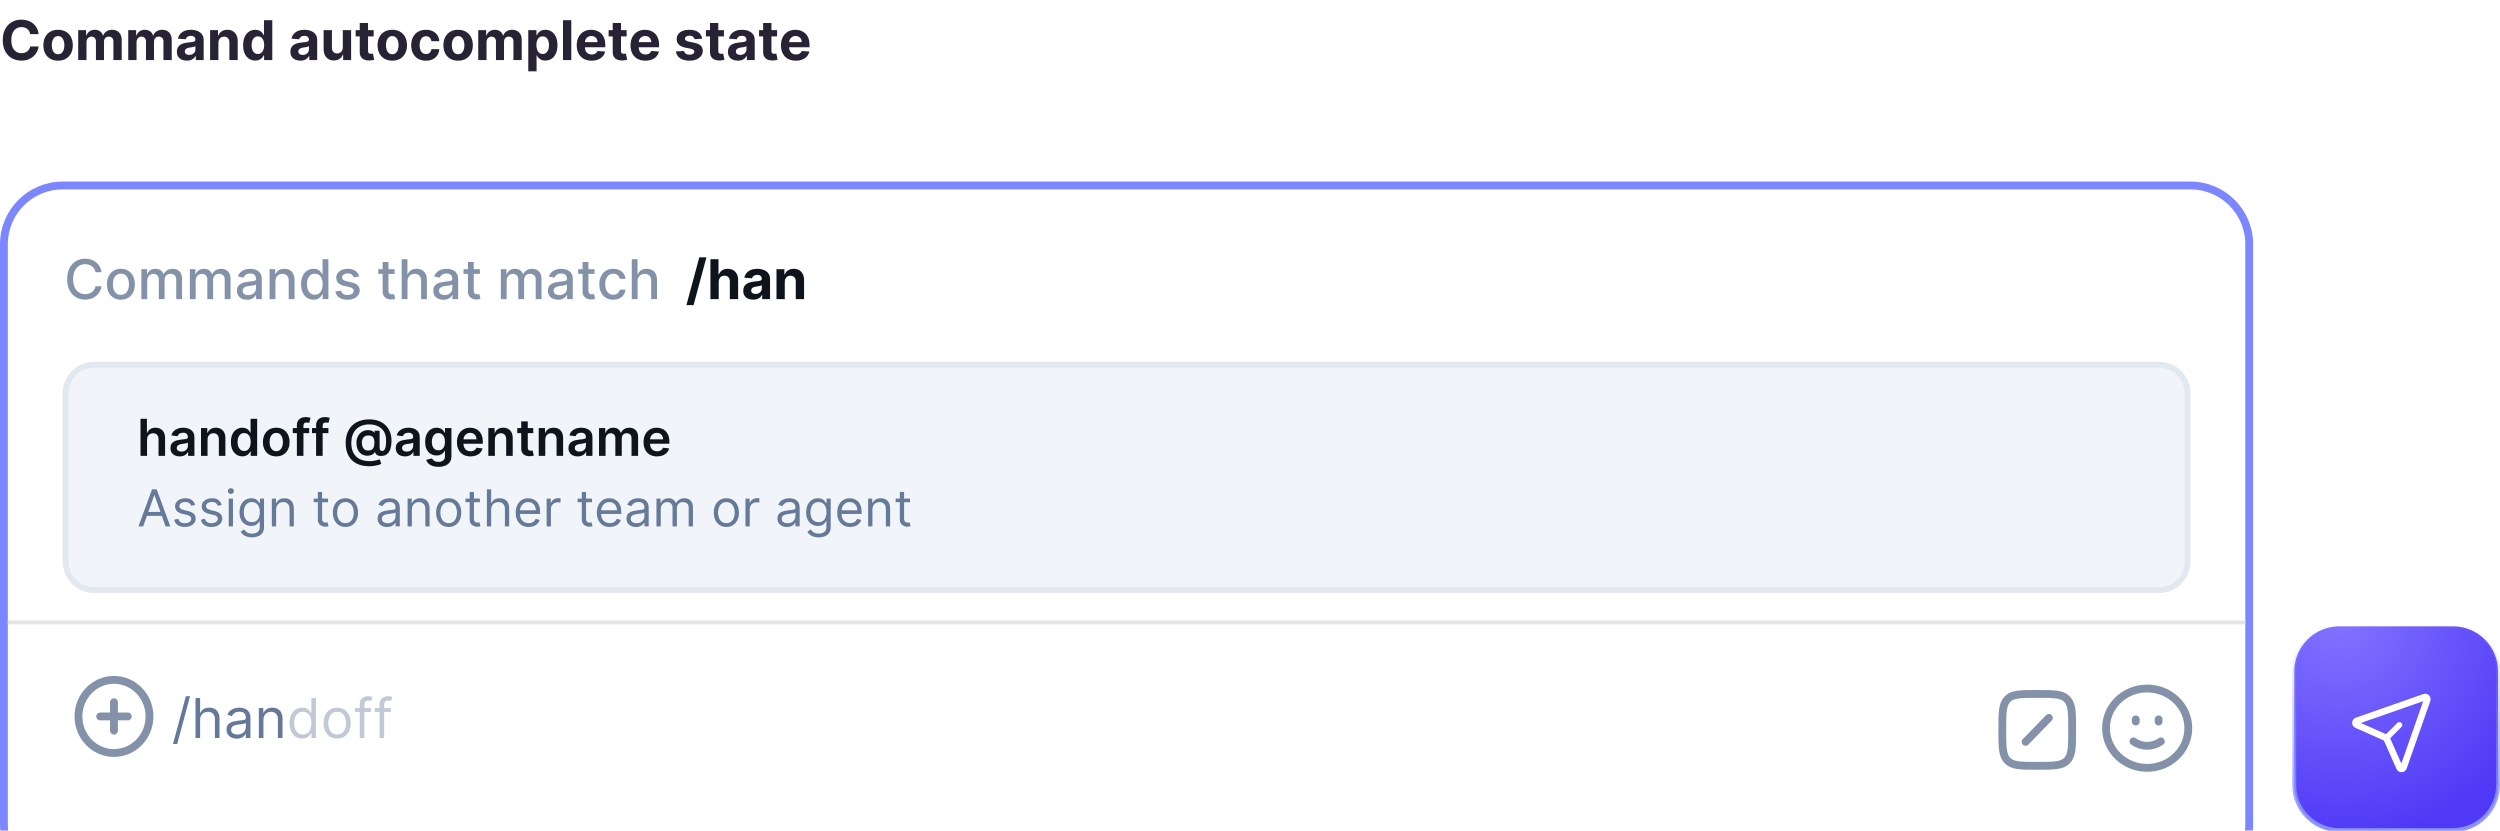 <svg width="638" height="212" viewBox="0 0 638 212" fill="none" xmlns="http://www.w3.org/2000/svg">
<g clip-path="url(#clip0_6313_4774)">
<g filter="url(#filter0_dd_6313_4774)">
<path d="M0 48.334C0 39.497 7.163 32.334 16 32.334H559C567.837 32.334 575 39.497 575 48.334V196.334C575 205.171 567.837 212.334 559 212.334H16C7.163 212.334 0 205.171 0 196.334V48.334Z" fill="white"/>
<path d="M16 33.334H559C567.284 33.334 574 40.05 574 48.334V196.334C574 204.618 567.284 211.334 559 211.334H16C7.716 211.334 1 204.618 1 196.334V48.334C1 40.05 7.716 33.334 16 33.334Z" stroke="#7C86FF" stroke-width="2"/>
<path d="M25.923 55.463H24.372C24.312 55.132 24.201 54.84 24.039 54.588C23.876 54.336 23.677 54.122 23.442 53.947C23.207 53.771 22.943 53.638 22.652 53.549C22.363 53.459 22.057 53.415 21.732 53.415C21.145 53.415 20.62 53.562 20.156 53.857C19.695 54.152 19.331 54.585 19.062 55.155C18.797 55.725 18.664 56.421 18.664 57.243C18.664 58.071 18.797 58.771 19.062 59.341C19.331 59.911 19.697 60.342 20.161 60.633C20.625 60.925 21.147 61.071 21.727 61.071C22.048 61.071 22.353 61.028 22.642 60.942C22.933 60.852 23.197 60.721 23.432 60.549C23.668 60.377 23.866 60.166 24.029 59.917C24.195 59.666 24.309 59.377 24.372 59.052L25.923 59.057C25.84 59.558 25.679 60.019 25.441 60.44C25.205 60.857 24.902 61.218 24.531 61.523C24.163 61.825 23.742 62.059 23.268 62.224C22.794 62.39 22.277 62.473 21.717 62.473C20.835 62.473 20.05 62.264 19.36 61.846C18.671 61.425 18.128 60.824 17.73 60.042C17.335 59.26 17.138 58.327 17.138 57.243C17.138 56.156 17.337 55.223 17.735 54.444C18.133 53.662 18.676 53.062 19.365 52.644C20.055 52.223 20.839 52.013 21.717 52.013C22.257 52.013 22.761 52.09 23.228 52.246C23.699 52.399 24.122 52.624 24.496 52.922C24.871 53.217 25.18 53.579 25.426 54.006C25.671 54.431 25.837 54.916 25.923 55.463ZM30.858 62.488C30.143 62.488 29.518 62.324 28.984 61.996C28.451 61.667 28.036 61.208 27.741 60.618C27.446 60.029 27.299 59.339 27.299 58.55C27.299 57.758 27.446 57.066 27.741 56.472C28.036 55.879 28.451 55.418 28.984 55.09C29.518 54.762 30.143 54.598 30.858 54.598C31.574 54.598 32.199 54.762 32.733 55.09C33.266 55.418 33.681 55.879 33.976 56.472C34.271 57.066 34.418 57.758 34.418 58.55C34.418 59.339 34.271 60.029 33.976 60.618C33.681 61.208 33.266 61.667 32.733 61.996C32.199 62.324 31.574 62.488 30.858 62.488ZM30.863 61.24C31.328 61.24 31.712 61.117 32.017 60.872C32.322 60.627 32.547 60.3 32.693 59.893C32.842 59.485 32.917 59.036 32.917 58.545C32.917 58.058 32.842 57.611 32.693 57.203C32.547 56.792 32.322 56.462 32.017 56.214C31.712 55.965 31.328 55.841 30.863 55.841C30.396 55.841 30.008 55.965 29.7 56.214C29.395 56.462 29.168 56.792 29.019 57.203C28.873 57.611 28.8 58.058 28.8 58.545C28.8 59.036 28.873 59.485 29.019 59.893C29.168 60.3 29.395 60.627 29.7 60.872C30.008 61.117 30.396 61.24 30.863 61.24ZM36.077 62.334V54.697H37.504V55.94H37.599C37.758 55.519 38.018 55.191 38.379 54.956C38.74 54.717 39.173 54.598 39.677 54.598C40.187 54.598 40.615 54.717 40.959 54.956C41.307 55.194 41.564 55.523 41.73 55.94H41.81C41.992 55.532 42.282 55.208 42.68 54.966C43.077 54.721 43.551 54.598 44.102 54.598C44.794 54.598 45.359 54.815 45.797 55.249C46.238 55.683 46.458 56.338 46.458 57.213V62.334H44.972V57.352C44.972 56.835 44.831 56.461 44.549 56.229C44.267 55.997 43.931 55.881 43.54 55.881C43.056 55.881 42.68 56.03 42.411 56.328C42.143 56.623 42.008 57.002 42.008 57.467V62.334H40.527V57.258C40.527 56.843 40.398 56.51 40.139 56.258C39.881 56.007 39.544 55.881 39.13 55.881C38.848 55.881 38.588 55.955 38.349 56.104C38.114 56.25 37.923 56.454 37.778 56.716C37.635 56.978 37.564 57.281 37.564 57.626V62.334H36.077ZM48.45 62.334V54.697H49.877V55.94H49.972C50.131 55.519 50.391 55.191 50.752 54.956C51.114 54.717 51.546 54.598 52.05 54.598C52.56 54.598 52.988 54.717 53.333 54.956C53.681 55.194 53.937 55.523 54.103 55.94H54.183C54.365 55.532 54.655 55.208 55.053 54.966C55.45 54.721 55.924 54.598 56.475 54.598C57.167 54.598 57.732 54.815 58.17 55.249C58.611 55.683 58.831 56.338 58.831 57.213V62.334H57.345V57.352C57.345 56.835 57.204 56.461 56.922 56.229C56.64 55.997 56.304 55.881 55.913 55.881C55.429 55.881 55.053 56.03 54.784 56.328C54.516 56.623 54.382 57.002 54.382 57.467V62.334H52.9V57.258C52.9 56.843 52.771 56.51 52.512 56.258C52.254 56.007 51.917 55.881 51.503 55.881C51.221 55.881 50.961 55.955 50.722 56.104C50.487 56.25 50.297 56.454 50.151 56.716C50.008 56.978 49.937 57.281 49.937 57.626V62.334H48.45ZM63.046 62.503C62.562 62.503 62.124 62.413 61.733 62.234C61.342 62.052 61.032 61.788 60.804 61.444C60.578 61.099 60.466 60.676 60.466 60.176C60.466 59.745 60.548 59.391 60.714 59.112C60.88 58.834 61.104 58.613 61.385 58.451C61.667 58.288 61.982 58.166 62.33 58.083C62.678 58 63.033 57.937 63.394 57.894C63.851 57.841 64.222 57.798 64.507 57.765C64.793 57.728 65 57.67 65.129 57.591C65.258 57.511 65.323 57.382 65.323 57.203V57.168C65.323 56.734 65.2 56.398 64.955 56.159C64.713 55.92 64.352 55.801 63.871 55.801C63.371 55.801 62.976 55.912 62.688 56.134C62.403 56.353 62.206 56.596 62.096 56.865L60.699 56.547C60.865 56.083 61.107 55.708 61.425 55.423C61.747 55.135 62.116 54.926 62.534 54.797C62.951 54.664 63.391 54.598 63.851 54.598C64.156 54.598 64.479 54.634 64.821 54.707C65.165 54.777 65.487 54.906 65.785 55.095C66.087 55.284 66.334 55.554 66.526 55.905C66.718 56.253 66.814 56.706 66.814 57.263V62.334H65.363V61.29H65.303C65.207 61.482 65.063 61.671 64.87 61.856C64.678 62.042 64.431 62.196 64.13 62.319C63.828 62.441 63.467 62.503 63.046 62.503ZM63.369 61.309C63.78 61.309 64.131 61.228 64.423 61.066C64.718 60.904 64.942 60.691 65.094 60.43C65.25 60.164 65.328 59.881 65.328 59.579V58.595C65.275 58.648 65.172 58.698 65.019 58.744C64.87 58.787 64.7 58.825 64.507 58.858C64.315 58.888 64.128 58.916 63.946 58.943C63.763 58.966 63.611 58.986 63.488 59.003C63.2 59.039 62.936 59.1 62.698 59.187C62.462 59.273 62.274 59.397 62.131 59.559C61.992 59.719 61.922 59.931 61.922 60.196C61.922 60.564 62.058 60.842 62.33 61.031C62.602 61.217 62.948 61.309 63.369 61.309ZM70.281 57.8V62.334H68.794V54.697H70.221V55.94H70.316C70.491 55.536 70.766 55.211 71.141 54.966C71.519 54.721 71.994 54.598 72.568 54.598C73.088 54.598 73.544 54.707 73.935 54.926C74.326 55.141 74.629 55.463 74.845 55.891C75.06 56.318 75.168 56.847 75.168 57.476V62.334H73.681V57.655C73.681 57.102 73.537 56.669 73.249 56.358C72.96 56.043 72.564 55.886 72.061 55.886C71.716 55.886 71.409 55.96 71.141 56.109C70.876 56.258 70.665 56.477 70.509 56.766C70.357 57.05 70.281 57.395 70.281 57.8ZM80.02 62.483C79.404 62.483 78.853 62.325 78.37 62.011C77.889 61.692 77.511 61.24 77.236 60.653C76.964 60.063 76.828 59.356 76.828 58.53C76.828 57.705 76.966 56.999 77.241 56.413C77.519 55.826 77.9 55.377 78.384 55.065C78.868 54.754 79.417 54.598 80.03 54.598C80.504 54.598 80.885 54.677 81.174 54.837C81.465 54.992 81.691 55.175 81.85 55.383C82.012 55.592 82.138 55.776 82.228 55.935H82.317V52.152H83.803V62.334H82.352V61.145H82.228C82.138 61.308 82.009 61.493 81.84 61.702C81.674 61.911 81.445 62.093 81.154 62.249C80.862 62.405 80.484 62.483 80.02 62.483ZM80.348 61.215C80.776 61.215 81.137 61.102 81.432 60.877C81.73 60.648 81.956 60.332 82.108 59.927C82.264 59.523 82.342 59.052 82.342 58.516C82.342 57.985 82.266 57.521 82.113 57.123C81.961 56.726 81.737 56.416 81.442 56.194C81.147 55.972 80.782 55.861 80.348 55.861C79.901 55.861 79.528 55.977 79.23 56.209C78.931 56.441 78.706 56.757 78.553 57.158C78.404 57.559 78.33 58.012 78.33 58.516C78.33 59.026 78.406 59.485 78.558 59.893C78.711 60.3 78.936 60.623 79.235 60.862C79.536 61.097 79.907 61.215 80.348 61.215ZM91.647 56.562L90.3 56.8C90.244 56.628 90.154 56.464 90.032 56.308C89.912 56.152 89.75 56.025 89.544 55.925C89.339 55.826 89.082 55.776 88.774 55.776C88.353 55.776 88.002 55.871 87.72 56.059C87.438 56.245 87.297 56.485 87.297 56.78C87.297 57.036 87.392 57.241 87.581 57.397C87.769 57.553 88.074 57.68 88.495 57.78L89.708 58.058C90.411 58.221 90.935 58.471 91.279 58.809C91.624 59.147 91.797 59.586 91.797 60.126C91.797 60.584 91.664 60.991 91.399 61.349C91.137 61.704 90.771 61.982 90.3 62.184C89.833 62.387 89.291 62.488 88.674 62.488C87.819 62.488 87.122 62.306 86.581 61.941C86.041 61.573 85.71 61.051 85.587 60.375L87.024 60.156C87.113 60.531 87.297 60.814 87.576 61.006C87.854 61.195 88.217 61.29 88.664 61.29C89.152 61.29 89.541 61.189 89.833 60.986C90.124 60.781 90.27 60.531 90.27 60.236C90.27 59.997 90.181 59.797 90.002 59.634C89.826 59.472 89.556 59.349 89.191 59.266L87.899 58.983C87.186 58.82 86.659 58.562 86.318 58.207C85.98 57.853 85.811 57.404 85.811 56.86C85.811 56.409 85.937 56.015 86.189 55.677C86.441 55.339 86.788 55.075 87.233 54.886C87.677 54.694 88.185 54.598 88.759 54.598C89.584 54.598 90.234 54.777 90.708 55.135C91.182 55.489 91.495 55.965 91.647 56.562ZM100.701 54.697V55.891H96.529V54.697H100.701ZM97.648 52.868H99.135V60.092C99.135 60.38 99.178 60.597 99.264 60.743C99.35 60.885 99.461 60.983 99.597 61.036C99.736 61.086 99.887 61.111 100.049 61.111C100.169 61.111 100.273 61.102 100.363 61.086C100.452 61.069 100.522 61.056 100.571 61.046L100.84 62.274C100.754 62.307 100.631 62.34 100.472 62.373C100.313 62.41 100.114 62.43 99.875 62.433C99.484 62.44 99.12 62.37 98.782 62.224C98.444 62.078 98.17 61.853 97.961 61.548C97.752 61.243 97.648 60.86 97.648 60.4V52.868ZM103.996 57.8V62.334H102.509V52.152H103.976V55.94H104.07C104.249 55.529 104.523 55.203 104.89 54.961C105.258 54.719 105.739 54.598 106.332 54.598C106.856 54.598 107.313 54.706 107.704 54.921C108.099 55.136 108.404 55.458 108.619 55.886C108.838 56.31 108.947 56.84 108.947 57.476V62.334H107.461V57.655C107.461 57.095 107.317 56.661 107.028 56.353C106.74 56.041 106.339 55.886 105.825 55.886C105.474 55.886 105.159 55.96 104.881 56.109C104.605 56.258 104.388 56.477 104.229 56.766C104.073 57.05 103.996 57.395 103.996 57.8ZM113.153 62.503C112.669 62.503 112.232 62.413 111.841 62.234C111.45 62.052 111.14 61.788 110.911 61.444C110.686 61.099 110.573 60.676 110.573 60.176C110.573 59.745 110.656 59.391 110.822 59.112C110.987 58.834 111.211 58.613 111.493 58.451C111.774 58.288 112.089 58.166 112.437 58.083C112.785 58 113.14 57.937 113.501 57.894C113.959 57.841 114.33 57.798 114.615 57.765C114.9 57.728 115.107 57.67 115.236 57.591C115.366 57.511 115.43 57.382 115.43 57.203V57.168C115.43 56.734 115.308 56.398 115.062 56.159C114.82 55.92 114.459 55.801 113.979 55.801C113.478 55.801 113.084 55.912 112.795 56.134C112.51 56.353 112.313 56.596 112.204 56.865L110.807 56.547C110.972 56.083 111.214 55.708 111.532 55.423C111.854 55.135 112.224 54.926 112.641 54.797C113.059 54.664 113.498 54.598 113.959 54.598C114.264 54.598 114.587 54.634 114.928 54.707C115.273 54.777 115.594 54.906 115.893 55.095C116.194 55.284 116.441 55.554 116.633 55.905C116.826 56.253 116.922 56.706 116.922 57.263V62.334H115.47V61.29H115.41C115.314 61.482 115.17 61.671 114.978 61.856C114.786 62.042 114.539 62.196 114.237 62.319C113.935 62.441 113.574 62.503 113.153 62.503ZM113.476 61.309C113.887 61.309 114.239 61.228 114.53 61.066C114.825 60.904 115.049 60.691 115.202 60.43C115.357 60.164 115.435 59.881 115.435 59.579V58.595C115.382 58.648 115.279 58.698 115.127 58.744C114.978 58.787 114.807 58.825 114.615 58.858C114.423 58.888 114.235 58.916 114.053 58.943C113.871 58.966 113.718 58.986 113.596 59.003C113.307 59.039 113.044 59.1 112.805 59.187C112.57 59.273 112.381 59.397 112.238 59.559C112.099 59.719 112.03 59.931 112.03 60.196C112.03 60.564 112.166 60.842 112.437 61.031C112.709 61.217 113.055 61.309 113.476 61.309ZM122.466 54.697V55.891H118.295V54.697H122.466ZM119.414 52.868H120.9V60.092C120.9 60.38 120.943 60.597 121.029 60.743C121.116 60.885 121.227 60.983 121.363 61.036C121.502 61.086 121.653 61.111 121.815 61.111C121.934 61.111 122.039 61.102 122.128 61.086C122.218 61.069 122.287 61.056 122.337 61.046L122.605 62.274C122.519 62.307 122.397 62.34 122.238 62.373C122.078 62.41 121.88 62.43 121.641 62.433C121.25 62.44 120.885 62.37 120.547 62.224C120.209 62.078 119.936 61.853 119.727 61.548C119.518 61.243 119.414 60.86 119.414 60.4V52.868ZM127.816 62.334V54.697H129.243V55.94H129.337C129.496 55.519 129.756 55.191 130.118 54.956C130.479 54.717 130.911 54.598 131.415 54.598C131.926 54.598 132.353 54.717 132.698 54.956C133.046 55.194 133.303 55.523 133.468 55.94H133.548C133.73 55.532 134.02 55.208 134.418 54.966C134.816 54.721 135.29 54.598 135.84 54.598C136.533 54.598 137.098 54.815 137.535 55.249C137.976 55.683 138.196 56.338 138.196 57.213V62.334H136.71V57.352C136.71 56.835 136.569 56.461 136.287 56.229C136.006 55.997 135.669 55.881 135.278 55.881C134.794 55.881 134.418 56.03 134.15 56.328C133.881 56.623 133.747 57.002 133.747 57.467V62.334H132.265V57.258C132.265 56.843 132.136 56.51 131.877 56.258C131.619 56.007 131.283 55.881 130.868 55.881C130.587 55.881 130.326 55.955 130.088 56.104C129.852 56.25 129.662 56.454 129.516 56.716C129.373 56.978 129.302 57.281 129.302 57.626V62.334H127.816ZM142.411 62.503C141.927 62.503 141.49 62.413 141.099 62.234C140.707 62.052 140.398 61.788 140.169 61.444C139.943 61.099 139.831 60.676 139.831 60.176C139.831 59.745 139.914 59.391 140.079 59.112C140.245 58.834 140.469 58.613 140.751 58.451C141.032 58.288 141.347 58.166 141.695 58.083C142.043 58 142.398 57.937 142.759 57.894C143.216 57.841 143.588 57.798 143.873 57.765C144.158 57.728 144.365 57.67 144.494 57.591C144.623 57.511 144.688 57.382 144.688 57.203V57.168C144.688 56.734 144.565 56.398 144.32 56.159C144.078 55.92 143.717 55.801 143.236 55.801C142.736 55.801 142.341 55.912 142.053 56.134C141.768 56.353 141.571 56.596 141.461 56.865L140.064 56.547C140.23 56.083 140.472 55.708 140.79 55.423C141.112 55.135 141.481 54.926 141.899 54.797C142.317 54.664 142.756 54.598 143.216 54.598C143.521 54.598 143.845 54.634 144.186 54.707C144.531 54.777 144.852 54.906 145.15 55.095C145.452 55.284 145.699 55.554 145.891 55.905C146.083 56.253 146.18 56.706 146.18 57.263V62.334H144.728V61.29H144.668C144.572 61.482 144.428 61.671 144.236 61.856C144.043 62.042 143.796 62.196 143.495 62.319C143.193 62.441 142.832 62.503 142.411 62.503ZM142.734 61.309C143.145 61.309 143.497 61.228 143.788 61.066C144.083 60.904 144.307 60.691 144.459 60.43C144.615 60.164 144.693 59.881 144.693 59.579V58.595C144.64 58.648 144.537 58.698 144.385 58.744C144.236 58.787 144.065 58.825 143.873 58.858C143.68 58.888 143.493 58.916 143.311 58.943C143.129 58.966 142.976 58.986 142.854 59.003C142.565 59.039 142.302 59.1 142.063 59.187C141.828 59.273 141.639 59.397 141.496 59.559C141.357 59.719 141.287 59.931 141.287 60.196C141.287 60.564 141.423 60.842 141.695 61.031C141.967 61.217 142.313 61.309 142.734 61.309ZM151.724 54.697V55.891H147.553V54.697H151.724ZM148.672 52.868H150.158V60.092C150.158 60.38 150.201 60.597 150.287 60.743C150.373 60.885 150.484 60.983 150.62 61.036C150.76 61.086 150.91 61.111 151.073 61.111C151.192 61.111 151.297 61.102 151.386 61.086C151.475 61.069 151.545 61.056 151.595 61.046L151.863 62.274C151.777 62.307 151.654 62.34 151.495 62.373C151.336 62.41 151.137 62.43 150.899 62.433C150.508 62.44 150.143 62.37 149.805 62.224C149.467 62.078 149.194 61.853 148.985 61.548C148.776 61.243 148.672 60.86 148.672 60.4V52.868ZM156.503 62.488C155.764 62.488 155.128 62.32 154.594 61.986C154.064 61.648 153.656 61.182 153.371 60.589C153.086 59.995 152.943 59.316 152.943 58.55C152.943 57.775 153.089 57.09 153.381 56.497C153.673 55.9 154.084 55.435 154.614 55.1C155.144 54.765 155.769 54.598 156.488 54.598C157.068 54.598 157.585 54.706 158.039 54.921C158.493 55.133 158.86 55.431 159.138 55.816C159.42 56.2 159.587 56.65 159.64 57.163H158.193C158.114 56.805 157.932 56.497 157.646 56.239C157.365 55.98 156.987 55.851 156.513 55.851C156.099 55.851 155.736 55.96 155.424 56.179C155.116 56.394 154.876 56.703 154.703 57.104C154.531 57.501 154.445 57.972 154.445 58.516C154.445 59.072 154.529 59.553 154.698 59.957C154.867 60.362 155.106 60.675 155.414 60.897C155.726 61.119 156.092 61.23 156.513 61.23C156.795 61.23 157.05 61.179 157.279 61.076C157.511 60.97 157.704 60.819 157.86 60.623C158.019 60.428 158.13 60.193 158.193 59.917H159.64C159.587 60.411 159.426 60.852 159.158 61.24C158.889 61.628 158.53 61.933 158.079 62.155C157.632 62.377 157.106 62.488 156.503 62.488ZM162.716 57.8V62.334H161.23V52.152H162.696V55.94H162.791C162.97 55.529 163.243 55.203 163.611 54.961C163.979 54.719 164.46 54.598 165.053 54.598C165.577 54.598 166.034 54.706 166.425 54.921C166.819 55.136 167.124 55.458 167.34 55.886C167.559 56.31 167.668 56.84 167.668 57.476V62.334H166.181V57.655C166.181 57.095 166.037 56.661 165.749 56.353C165.461 56.041 165.06 55.886 164.546 55.886C164.194 55.886 163.88 55.96 163.601 56.109C163.326 56.258 163.109 56.477 162.95 56.766C162.794 57.05 162.716 57.395 162.716 57.8Z" fill="#8392A9"/>
<path d="M180.28 51.675L176.999 63.865H175.174L178.455 51.675H180.28ZM183.418 57.919V62.334H181.3V52.152H183.358V56.045H183.448C183.62 55.594 183.899 55.241 184.283 54.986C184.668 54.727 185.15 54.598 185.73 54.598C186.26 54.598 186.723 54.714 187.117 54.946C187.515 55.175 187.823 55.505 188.042 55.935C188.264 56.363 188.373 56.875 188.37 57.472V62.334H186.252V57.849C186.255 57.379 186.136 57.013 185.894 56.751C185.655 56.489 185.321 56.358 184.89 56.358C184.601 56.358 184.346 56.419 184.124 56.542C183.905 56.665 183.733 56.844 183.607 57.079C183.484 57.311 183.421 57.591 183.418 57.919ZM192.214 62.478C191.727 62.478 191.293 62.394 190.912 62.224C190.53 62.052 190.229 61.799 190.007 61.464C189.788 61.126 189.679 60.705 189.679 60.201C189.679 59.777 189.757 59.42 189.912 59.132C190.068 58.844 190.28 58.612 190.549 58.436C190.817 58.261 191.122 58.128 191.463 58.038C191.808 57.949 192.169 57.886 192.547 57.849C192.991 57.803 193.349 57.76 193.621 57.72C193.893 57.677 194.09 57.614 194.213 57.531C194.335 57.449 194.397 57.326 194.397 57.163V57.134C194.397 56.819 194.297 56.575 194.098 56.403C193.903 56.23 193.624 56.144 193.263 56.144C192.882 56.144 192.579 56.229 192.353 56.398C192.128 56.563 191.979 56.772 191.906 57.024L189.947 56.865C190.047 56.401 190.242 56 190.534 55.662C190.825 55.321 191.202 55.059 191.662 54.877C192.126 54.691 192.663 54.598 193.273 54.598C193.697 54.598 194.103 54.648 194.491 54.747C194.882 54.847 195.229 55.001 195.53 55.21C195.835 55.418 196.075 55.687 196.251 56.015C196.427 56.34 196.515 56.729 196.515 57.183V62.334H194.506V61.275H194.446C194.324 61.514 194.16 61.724 193.954 61.906C193.749 62.085 193.502 62.226 193.213 62.329C192.925 62.428 192.592 62.478 192.214 62.478ZM192.821 61.016C193.132 61.016 193.407 60.955 193.646 60.833C193.885 60.706 194.072 60.538 194.208 60.325C194.344 60.113 194.412 59.873 194.412 59.605V58.794C194.345 58.837 194.254 58.877 194.138 58.913C194.025 58.947 193.898 58.978 193.755 59.008C193.613 59.034 193.47 59.059 193.328 59.083C193.185 59.102 193.056 59.121 192.94 59.137C192.691 59.174 192.474 59.232 192.289 59.311C192.103 59.391 191.959 59.498 191.856 59.634C191.753 59.767 191.702 59.933 191.702 60.132C191.702 60.42 191.806 60.64 192.015 60.793C192.227 60.942 192.496 61.016 192.821 61.016ZM200.276 57.919V62.334H198.158V54.697H200.176V56.045H200.266C200.435 55.601 200.718 55.249 201.116 54.991C201.513 54.729 201.996 54.598 202.562 54.598C203.093 54.598 203.555 54.714 203.95 54.946C204.344 55.178 204.651 55.51 204.869 55.94C205.088 56.368 205.197 56.878 205.197 57.472V62.334H203.08V57.849C203.083 57.382 202.964 57.018 202.722 56.756C202.48 56.491 202.147 56.358 201.722 56.358C201.437 56.358 201.185 56.419 200.967 56.542C200.751 56.665 200.582 56.844 200.46 57.079C200.34 57.311 200.279 57.591 200.276 57.919Z" fill="#0E141C"/>
<path d="M24 79.084H551C555.004 79.084 558.25 82.33 558.25 86.334V129.334C558.25 133.338 555.004 136.584 551 136.584H24C19.996 136.584 16.75 133.338 16.75 129.334V86.334C16.75 82.33 19.996 79.084 24 79.084Z" fill="#F1F5F9" stroke="#E2E8F0" stroke-width="1.5"/>
<path d="M37.53 98.179V102.334H35.859V92.88H37.493V96.448H37.576C37.742 96.048 37.999 95.733 38.347 95.502C38.698 95.268 39.144 95.151 39.686 95.151C40.178 95.151 40.608 95.254 40.974 95.46C41.34 95.666 41.623 95.968 41.823 96.365C42.026 96.762 42.128 97.247 42.128 97.819V102.334H40.457V98.078C40.457 97.601 40.334 97.23 40.087 96.965C39.844 96.698 39.503 96.564 39.062 96.564C38.767 96.564 38.502 96.628 38.269 96.757C38.038 96.884 37.856 97.067 37.724 97.307C37.594 97.547 37.53 97.838 37.53 98.179ZM45.872 102.477C45.422 102.477 45.018 102.397 44.658 102.237C44.301 102.074 44.017 101.834 43.808 101.517C43.602 101.2 43.499 100.809 43.499 100.344C43.499 99.944 43.573 99.614 43.721 99.352C43.868 99.09 44.07 98.881 44.325 98.724C44.581 98.567 44.868 98.449 45.189 98.369C45.512 98.285 45.846 98.225 46.19 98.189C46.606 98.145 46.943 98.107 47.201 98.073C47.46 98.036 47.648 97.981 47.765 97.907C47.885 97.83 47.945 97.712 47.945 97.552V97.524C47.945 97.176 47.842 96.907 47.635 96.716C47.429 96.525 47.132 96.43 46.744 96.43C46.335 96.43 46.01 96.519 45.77 96.698C45.533 96.876 45.373 97.087 45.29 97.33L43.73 97.108C43.853 96.677 44.056 96.317 44.339 96.028C44.622 95.736 44.968 95.517 45.378 95.373C45.787 95.225 46.24 95.151 46.735 95.151C47.077 95.151 47.417 95.191 47.755 95.271C48.094 95.351 48.403 95.483 48.683 95.668C48.963 95.85 49.188 96.097 49.357 96.411C49.53 96.725 49.616 97.118 49.616 97.588V102.334H48.009V101.36H47.954C47.852 101.557 47.709 101.742 47.525 101.914C47.343 102.083 47.114 102.22 46.837 102.325C46.563 102.426 46.241 102.477 45.872 102.477ZM46.306 101.249C46.641 101.249 46.932 101.183 47.178 101.051C47.425 100.915 47.614 100.737 47.746 100.515C47.882 100.294 47.949 100.052 47.949 99.79V98.955C47.897 98.998 47.808 99.038 47.681 99.075C47.558 99.112 47.42 99.144 47.266 99.172C47.112 99.2 46.96 99.224 46.809 99.246C46.658 99.267 46.527 99.286 46.416 99.301C46.167 99.335 45.944 99.39 45.747 99.467C45.55 99.544 45.395 99.652 45.281 99.79C45.167 99.926 45.11 100.101 45.11 100.317C45.11 100.624 45.222 100.857 45.447 101.014C45.672 101.171 45.958 101.249 46.306 101.249ZM52.967 98.179V102.334H51.296V95.243H52.894V96.448H52.977C53.14 96.051 53.4 95.736 53.757 95.502C54.117 95.268 54.562 95.151 55.091 95.151C55.58 95.151 56.007 95.256 56.37 95.465C56.736 95.674 57.019 95.977 57.219 96.374C57.422 96.771 57.522 97.253 57.519 97.819V102.334H55.848V98.078C55.848 97.604 55.725 97.233 55.479 96.965C55.236 96.698 54.899 96.564 54.468 96.564C54.175 96.564 53.915 96.628 53.688 96.757C53.463 96.884 53.286 97.067 53.157 97.307C53.03 97.547 52.967 97.838 52.967 98.179ZM61.849 102.459C61.292 102.459 60.794 102.316 60.354 102.029C59.914 101.743 59.566 101.328 59.31 100.783C59.055 100.238 58.927 99.577 58.927 98.798C58.927 98.01 59.056 97.345 59.315 96.804C59.577 96.259 59.929 95.848 60.372 95.571C60.815 95.291 61.309 95.151 61.854 95.151C62.27 95.151 62.611 95.222 62.879 95.363C63.147 95.502 63.359 95.669 63.516 95.867C63.673 96.06 63.794 96.243 63.881 96.416H63.95V92.88H65.626V102.334H63.982V101.217H63.881C63.794 101.389 63.67 101.572 63.507 101.766C63.344 101.957 63.128 102.12 62.86 102.256C62.593 102.391 62.256 102.459 61.849 102.459ZM62.316 101.088C62.67 101.088 62.971 100.992 63.221 100.801C63.47 100.607 63.659 100.338 63.788 99.994C63.918 99.649 63.982 99.247 63.982 98.789C63.982 98.33 63.918 97.932 63.788 97.593C63.662 97.254 63.474 96.991 63.225 96.804C62.979 96.616 62.676 96.522 62.316 96.522C61.943 96.522 61.633 96.619 61.383 96.813C61.134 97.007 60.946 97.275 60.82 97.616C60.694 97.958 60.631 98.349 60.631 98.789C60.631 99.232 60.694 99.627 60.82 99.975C60.949 100.32 61.139 100.592 61.388 100.792C61.64 100.989 61.95 101.088 62.316 101.088ZM70.5 102.472C69.807 102.472 69.207 102.32 68.699 102.015C68.191 101.711 67.797 101.285 67.517 100.737C67.24 100.189 67.102 99.549 67.102 98.816C67.102 98.084 67.24 97.442 67.517 96.891C67.797 96.341 68.191 95.913 68.699 95.608C69.207 95.303 69.807 95.151 70.5 95.151C71.192 95.151 71.792 95.303 72.3 95.608C72.808 95.913 73.2 96.341 73.477 96.891C73.757 97.442 73.897 98.084 73.897 98.816C73.897 99.549 73.757 100.189 73.477 100.737C73.2 101.285 72.808 101.711 72.3 102.015C71.792 102.32 71.192 102.472 70.5 102.472ZM70.509 101.134C70.884 101.134 71.198 101.031 71.451 100.824C71.703 100.615 71.891 100.335 72.014 99.984C72.14 99.633 72.203 99.243 72.203 98.812C72.203 98.378 72.14 97.986 72.014 97.635C71.891 97.281 71.703 96.999 71.451 96.79C71.198 96.581 70.884 96.476 70.509 96.476C70.124 96.476 69.804 96.581 69.549 96.79C69.296 96.999 69.107 97.281 68.981 97.635C68.858 97.986 68.796 98.378 68.796 98.812C68.796 99.243 68.858 99.633 68.981 99.984C69.107 100.335 69.296 100.615 69.549 100.824C69.804 101.031 70.124 101.134 70.509 101.134ZM78.907 95.243V96.536H74.716V95.243H78.907ZM75.763 102.334V94.574C75.763 94.097 75.862 93.7 76.059 93.383C76.259 93.066 76.527 92.829 76.862 92.672C77.198 92.515 77.57 92.436 77.979 92.436C78.269 92.436 78.526 92.46 78.75 92.506C78.975 92.552 79.141 92.593 79.249 92.63L78.916 93.923C78.846 93.901 78.757 93.88 78.649 93.858C78.541 93.834 78.421 93.821 78.289 93.821C77.978 93.821 77.758 93.897 77.629 94.048C77.502 94.195 77.439 94.408 77.439 94.685V102.334H75.763ZM83.808 95.243V96.536H79.616V95.243H83.808ZM80.664 102.334V94.574C80.664 94.097 80.762 93.7 80.959 93.383C81.159 93.066 81.427 92.829 81.763 92.672C82.098 92.515 82.471 92.436 82.88 92.436C83.169 92.436 83.426 92.46 83.651 92.506C83.875 92.552 84.042 92.593 84.149 92.63L83.817 93.923C83.746 93.901 83.657 93.88 83.549 93.858C83.442 93.834 83.321 93.821 83.189 93.821C82.878 93.821 82.658 93.897 82.529 94.048C82.403 94.195 82.34 94.408 82.34 94.685V102.334H80.664ZM94.282 104.984C93.313 104.984 92.451 104.852 91.697 104.587C90.946 104.325 90.312 103.939 89.795 103.428C89.278 102.92 88.886 102.3 88.618 101.568C88.35 100.835 88.215 99.998 88.212 99.056C88.215 98.136 88.352 97.307 88.623 96.568C88.894 95.826 89.289 95.192 89.809 94.666C90.329 94.137 90.965 93.731 91.716 93.448C92.467 93.164 93.321 93.023 94.278 93.023C95.18 93.023 95.978 93.16 96.674 93.434C97.372 93.707 97.962 94.089 98.442 94.579C98.925 95.065 99.29 95.634 99.536 96.287C99.785 96.936 99.91 97.641 99.91 98.401C99.91 98.927 99.87 99.426 99.79 99.897C99.71 100.364 99.573 100.78 99.379 101.143C99.188 101.506 98.928 101.795 98.599 102.011C98.27 102.223 97.857 102.339 97.362 102.357C97.051 102.372 96.778 102.343 96.545 102.269C96.311 102.195 96.121 102.08 95.977 101.923C95.835 101.763 95.746 101.568 95.709 101.337H95.654C95.583 101.521 95.449 101.691 95.252 101.845C95.058 101.995 94.818 102.114 94.532 102.2C94.246 102.283 93.927 102.317 93.576 102.302C93.201 102.283 92.853 102.197 92.533 102.043C92.216 101.886 91.939 101.668 91.702 101.388C91.468 101.104 91.286 100.763 91.157 100.363C91.028 99.963 90.963 99.509 90.963 99.001C90.963 98.506 91.034 98.069 91.176 97.69C91.317 97.311 91.506 96.988 91.743 96.721C91.983 96.453 92.254 96.243 92.556 96.093C92.858 95.939 93.168 95.84 93.488 95.797C93.821 95.751 94.133 95.756 94.426 95.811C94.718 95.867 94.961 95.951 95.155 96.065C95.352 96.179 95.475 96.303 95.524 96.439H95.589V95.922H96.877V100.317C96.88 100.547 96.935 100.734 97.043 100.875C97.154 101.017 97.308 101.088 97.505 101.088C97.751 101.088 97.95 100.991 98.1 100.797C98.254 100.6 98.365 100.298 98.433 99.892C98.503 99.483 98.537 98.96 98.534 98.323C98.537 97.799 98.468 97.325 98.327 96.901C98.188 96.473 97.991 96.097 97.736 95.774C97.48 95.451 97.174 95.182 96.817 94.966C96.463 94.748 96.069 94.583 95.635 94.472C95.201 94.362 94.738 94.306 94.246 94.306C93.492 94.306 92.828 94.421 92.256 94.652C91.683 94.88 91.203 95.205 90.816 95.626C90.431 96.048 90.14 96.548 89.943 97.127C89.749 97.702 89.652 98.339 89.652 99.038C89.652 99.786 89.754 100.449 89.957 101.028C90.163 101.603 90.465 102.088 90.862 102.482C91.259 102.876 91.75 103.174 92.334 103.377C92.922 103.58 93.598 103.682 94.361 103.682C94.712 103.682 95.055 103.654 95.39 103.599C95.726 103.544 96.028 103.479 96.295 103.405C96.563 103.331 96.769 103.267 96.914 103.211L97.306 104.384C97.115 104.482 96.857 104.578 96.531 104.67C96.208 104.762 95.851 104.838 95.46 104.896C95.072 104.955 94.68 104.984 94.282 104.984ZM93.959 100.977C94.35 100.977 94.663 100.901 94.896 100.751C95.13 100.597 95.298 100.369 95.4 100.067C95.501 99.766 95.55 99.39 95.547 98.941C95.547 98.522 95.495 98.179 95.39 97.912C95.286 97.644 95.118 97.445 94.887 97.316C94.656 97.187 94.35 97.122 93.969 97.122C93.624 97.122 93.33 97.201 93.087 97.358C92.847 97.515 92.662 97.732 92.533 98.008C92.407 98.282 92.344 98.595 92.344 98.946C92.344 99.296 92.394 99.627 92.496 99.938C92.601 100.246 92.77 100.497 93.004 100.691C93.241 100.881 93.559 100.977 93.959 100.977ZM103.369 102.477C102.92 102.477 102.515 102.397 102.155 102.237C101.798 102.074 101.515 101.834 101.305 101.517C101.099 101.2 100.996 100.809 100.996 100.344C100.996 99.944 101.07 99.614 101.218 99.352C101.365 99.09 101.567 98.881 101.822 98.724C102.078 98.567 102.366 98.449 102.686 98.369C103.009 98.285 103.343 98.225 103.687 98.189C104.103 98.145 104.44 98.107 104.698 98.073C104.957 98.036 105.145 97.981 105.262 97.907C105.382 97.83 105.442 97.712 105.442 97.552V97.524C105.442 97.176 105.339 96.907 105.132 96.716C104.926 96.525 104.629 96.43 104.241 96.43C103.832 96.43 103.507 96.519 103.267 96.698C103.03 96.876 102.87 97.087 102.787 97.33L101.227 97.108C101.35 96.677 101.553 96.317 101.836 96.028C102.119 95.736 102.466 95.517 102.875 95.373C103.284 95.225 103.737 95.151 104.232 95.151C104.574 95.151 104.914 95.191 105.252 95.271C105.591 95.351 105.9 95.483 106.18 95.668C106.46 95.85 106.685 96.097 106.854 96.411C107.027 96.725 107.113 97.118 107.113 97.588V102.334H105.506V101.36H105.451C105.349 101.557 105.206 101.742 105.022 101.914C104.84 102.083 104.611 102.22 104.334 102.325C104.06 102.426 103.738 102.477 103.369 102.477ZM103.803 101.249C104.138 101.249 104.429 101.183 104.675 101.051C104.922 100.915 105.111 100.737 105.243 100.515C105.379 100.294 105.446 100.052 105.446 99.79V98.955C105.394 98.998 105.305 99.038 105.179 99.075C105.055 99.112 104.917 99.144 104.763 99.172C104.609 99.2 104.457 99.224 104.306 99.246C104.155 99.267 104.024 99.286 103.914 99.301C103.664 99.335 103.441 99.39 103.244 99.467C103.047 99.544 102.892 99.652 102.778 99.79C102.664 99.926 102.607 100.101 102.607 100.317C102.607 100.624 102.719 100.857 102.944 101.014C103.169 101.171 103.455 101.249 103.803 101.249ZM111.877 105.141C111.277 105.141 110.761 105.059 110.331 104.896C109.9 104.736 109.553 104.521 109.292 104.25C109.03 103.979 108.849 103.679 108.747 103.35L110.252 102.985C110.32 103.123 110.418 103.26 110.547 103.396C110.677 103.534 110.851 103.648 111.069 103.737C111.291 103.83 111.569 103.876 111.905 103.876C112.379 103.876 112.771 103.76 113.082 103.53C113.393 103.302 113.548 102.926 113.548 102.403V101.06H113.465C113.379 101.232 113.253 101.409 113.087 101.591C112.923 101.772 112.706 101.925 112.436 102.048C112.168 102.171 111.831 102.232 111.425 102.232C110.88 102.232 110.386 102.105 109.943 101.849C109.503 101.591 109.152 101.206 108.89 100.695C108.632 100.181 108.502 99.538 108.502 98.766C108.502 97.987 108.632 97.33 108.89 96.794C109.152 96.256 109.504 95.848 109.947 95.571C110.391 95.291 110.884 95.151 111.429 95.151C111.845 95.151 112.186 95.222 112.454 95.363C112.725 95.502 112.94 95.669 113.1 95.867C113.26 96.06 113.382 96.243 113.465 96.416H113.557V95.243H115.206V102.449C115.206 103.056 115.061 103.557 114.772 103.954C114.482 104.351 114.087 104.648 113.585 104.845C113.083 105.042 112.514 105.141 111.877 105.141ZM111.891 100.921C112.245 100.921 112.546 100.835 112.796 100.663C113.045 100.49 113.234 100.243 113.364 99.92C113.493 99.597 113.557 99.209 113.557 98.756C113.557 98.31 113.493 97.919 113.364 97.584C113.237 97.248 113.05 96.988 112.8 96.804C112.554 96.616 112.251 96.522 111.891 96.522C111.518 96.522 111.208 96.619 110.958 96.813C110.709 97.007 110.521 97.273 110.395 97.612C110.269 97.947 110.206 98.329 110.206 98.756C110.206 99.19 110.269 99.57 110.395 99.897C110.524 100.22 110.714 100.472 110.963 100.654C111.215 100.832 111.525 100.921 111.891 100.921ZM120.057 102.472C119.347 102.472 118.733 102.325 118.215 102.029C117.701 101.731 117.306 101.309 117.029 100.764C116.752 100.217 116.614 99.572 116.614 98.83C116.614 98.101 116.752 97.461 117.029 96.91C117.309 96.356 117.7 95.925 118.202 95.617C118.703 95.306 119.293 95.151 119.97 95.151C120.407 95.151 120.819 95.222 121.207 95.363C121.598 95.502 121.943 95.717 122.241 96.01C122.543 96.302 122.78 96.674 122.952 97.127C123.124 97.576 123.21 98.112 123.21 98.733V99.246H117.398V98.119H121.609C121.605 97.799 121.536 97.515 121.401 97.265C121.265 97.013 121.076 96.814 120.833 96.67C120.593 96.525 120.313 96.453 119.993 96.453C119.651 96.453 119.351 96.536 119.093 96.702C118.834 96.865 118.632 97.081 118.488 97.348C118.346 97.613 118.274 97.904 118.271 98.221V99.204C118.271 99.617 118.346 99.971 118.497 100.266C118.648 100.558 118.859 100.783 119.13 100.94C119.4 101.094 119.717 101.171 120.081 101.171C120.324 101.171 120.544 101.137 120.741 101.069C120.938 100.998 121.108 100.895 121.253 100.76C121.398 100.624 121.507 100.457 121.581 100.257L123.141 100.432C123.043 100.844 122.855 101.204 122.578 101.512C122.304 101.817 121.953 102.054 121.525 102.223C121.098 102.389 120.608 102.472 120.057 102.472ZM126.295 98.179V102.334H124.624V95.243H126.222V96.448H126.305C126.468 96.051 126.728 95.736 127.085 95.502C127.445 95.268 127.89 95.151 128.419 95.151C128.908 95.151 129.335 95.256 129.698 95.465C130.064 95.674 130.347 95.977 130.547 96.374C130.75 96.771 130.85 97.253 130.847 97.819V102.334H129.176V98.078C129.176 97.604 129.053 97.233 128.807 96.965C128.564 96.698 128.227 96.564 127.796 96.564C127.503 96.564 127.243 96.628 127.016 96.757C126.791 96.884 126.614 97.067 126.485 97.307C126.359 97.547 126.295 97.838 126.295 98.179ZM136.087 95.243V96.536H132.011V95.243H136.087ZM133.017 93.544H134.688V100.201C134.688 100.426 134.722 100.598 134.79 100.718C134.861 100.835 134.953 100.915 135.067 100.958C135.181 101.001 135.307 101.023 135.445 101.023C135.55 101.023 135.645 101.015 135.732 101C135.821 100.984 135.888 100.971 135.935 100.958L136.216 102.265C136.127 102.296 135.999 102.329 135.833 102.366C135.67 102.403 135.47 102.425 135.233 102.431C134.814 102.443 134.437 102.38 134.102 102.242C133.766 102.1 133.5 101.882 133.303 101.586C133.109 101.291 133.014 100.921 133.017 100.478V93.544ZM139.156 98.179V102.334H137.485V95.243H139.082V96.448H139.165C139.328 96.051 139.588 95.736 139.945 95.502C140.305 95.268 140.75 95.151 141.279 95.151C141.769 95.151 142.195 95.256 142.558 95.465C142.924 95.674 143.208 95.977 143.408 96.374C143.611 96.771 143.711 97.253 143.708 97.819V102.334H142.036V98.078C142.036 97.604 141.913 97.233 141.667 96.965C141.424 96.698 141.087 96.564 140.656 96.564C140.364 96.564 140.104 96.628 139.876 96.757C139.651 96.884 139.474 97.067 139.345 97.307C139.219 97.547 139.156 97.838 139.156 98.179ZM147.447 102.477C146.998 102.477 146.593 102.397 146.233 102.237C145.876 102.074 145.593 101.834 145.383 101.517C145.177 101.2 145.074 100.809 145.074 100.344C145.074 99.944 145.148 99.614 145.296 99.352C145.443 99.09 145.645 98.881 145.9 98.724C146.156 98.567 146.444 98.449 146.764 98.369C147.087 98.285 147.421 98.225 147.766 98.189C148.181 98.145 148.518 98.107 148.777 98.073C149.035 98.036 149.223 97.981 149.34 97.907C149.46 97.83 149.52 97.712 149.52 97.552V97.524C149.52 97.176 149.417 96.907 149.21 96.716C149.004 96.525 148.707 96.43 148.32 96.43C147.91 96.43 147.585 96.519 147.345 96.698C147.108 96.876 146.948 97.087 146.865 97.33L145.305 97.108C145.428 96.677 145.631 96.317 145.914 96.028C146.197 95.736 146.544 95.517 146.953 95.373C147.362 95.225 147.815 95.151 148.31 95.151C148.652 95.151 148.992 95.191 149.331 95.271C149.669 95.351 149.978 95.483 150.258 95.668C150.539 95.85 150.763 96.097 150.932 96.411C151.105 96.725 151.191 97.118 151.191 97.588V102.334H149.584V101.36H149.529C149.427 101.557 149.284 101.742 149.1 101.914C148.918 102.083 148.689 102.22 148.412 102.325C148.138 102.426 147.816 102.477 147.447 102.477ZM147.881 101.249C148.216 101.249 148.507 101.183 148.753 101.051C149 100.915 149.189 100.737 149.321 100.515C149.457 100.294 149.524 100.052 149.524 99.79V98.955C149.472 98.998 149.383 99.038 149.257 99.075C149.134 99.112 148.995 99.144 148.841 99.172C148.687 99.2 148.535 99.224 148.384 99.246C148.233 99.267 148.103 99.286 147.992 99.301C147.742 99.335 147.519 99.39 147.322 99.467C147.125 99.544 146.97 99.652 146.856 99.79C146.742 99.926 146.685 100.101 146.685 100.317C146.685 100.624 146.798 100.857 147.022 101.014C147.247 101.171 147.533 101.249 147.881 101.249ZM152.871 102.334V95.243H154.469V96.448H154.552C154.699 96.042 154.944 95.725 155.286 95.497C155.627 95.266 156.035 95.151 156.509 95.151C156.989 95.151 157.394 95.268 157.723 95.502C158.056 95.733 158.29 96.048 158.425 96.448H158.499C158.656 96.054 158.92 95.74 159.293 95.506C159.668 95.269 160.113 95.151 160.627 95.151C161.28 95.151 161.812 95.357 162.224 95.77C162.637 96.182 162.843 96.784 162.843 97.575V102.334H161.167V97.833C161.167 97.393 161.05 97.071 160.816 96.868C160.582 96.662 160.296 96.559 159.958 96.559C159.554 96.559 159.239 96.685 159.011 96.938C158.787 97.187 158.674 97.511 158.674 97.912V102.334H157.035V97.764C157.035 97.398 156.925 97.105 156.703 96.887C156.485 96.668 156.198 96.559 155.844 96.559C155.604 96.559 155.386 96.621 155.189 96.744C154.992 96.864 154.835 97.034 154.718 97.256C154.601 97.475 154.543 97.73 154.543 98.022V102.334H152.871ZM167.678 102.472C166.967 102.472 166.353 102.325 165.836 102.029C165.322 101.731 164.926 101.309 164.649 100.764C164.372 100.217 164.234 99.572 164.234 98.83C164.234 98.101 164.372 97.461 164.649 96.91C164.929 96.356 165.32 95.925 165.822 95.617C166.323 95.306 166.913 95.151 167.59 95.151C168.027 95.151 168.439 95.222 168.827 95.363C169.218 95.502 169.563 95.717 169.861 96.01C170.163 96.302 170.4 96.674 170.572 97.127C170.744 97.576 170.831 98.112 170.831 98.733V99.246H165.018V98.119H169.229C169.226 97.799 169.156 97.515 169.021 97.265C168.886 97.013 168.696 96.814 168.453 96.67C168.213 96.525 167.933 96.453 167.613 96.453C167.271 96.453 166.971 96.536 166.713 96.702C166.454 96.865 166.253 97.081 166.108 97.348C165.966 97.613 165.894 97.904 165.891 98.221V99.204C165.891 99.617 165.966 99.971 166.117 100.266C166.268 100.558 166.479 100.783 166.75 100.94C167.02 101.094 167.337 101.171 167.701 101.171C167.944 101.171 168.164 101.137 168.361 101.069C168.558 100.998 168.729 100.895 168.873 100.76C169.018 100.624 169.127 100.457 169.201 100.257L170.761 100.432C170.663 100.844 170.475 101.204 170.198 101.512C169.924 101.817 169.573 102.054 169.146 102.223C168.718 102.389 168.228 102.472 167.678 102.472Z" fill="#0E141C"/>
<path d="M36.533 120.334H35.332L38.804 110.879H39.986L43.457 120.334H42.257L39.432 112.375H39.358L36.533 120.334ZM36.976 116.641H41.814V117.656H36.976V116.641ZM49.805 114.831L48.826 115.108C48.765 114.945 48.674 114.787 48.554 114.633C48.437 114.476 48.277 114.346 48.074 114.245C47.871 114.143 47.611 114.093 47.294 114.093C46.86 114.093 46.498 114.193 46.209 114.393C45.923 114.59 45.779 114.84 45.779 115.145C45.779 115.416 45.878 115.63 46.075 115.787C46.272 115.944 46.58 116.075 46.998 116.179L48.051 116.438C48.685 116.592 49.157 116.827 49.468 117.144C49.779 117.458 49.934 117.863 49.934 118.358C49.934 118.764 49.817 119.128 49.584 119.448C49.353 119.768 49.029 120.02 48.614 120.205C48.199 120.389 47.715 120.482 47.164 120.482C46.441 120.482 45.843 120.325 45.369 120.011C44.895 119.697 44.595 119.238 44.468 118.635L45.502 118.377C45.601 118.758 45.787 119.044 46.061 119.235C46.338 119.426 46.7 119.521 47.146 119.521C47.654 119.521 48.057 119.414 48.355 119.198C48.657 118.98 48.808 118.718 48.808 118.414C48.808 118.167 48.722 117.961 48.549 117.795C48.377 117.626 48.112 117.499 47.755 117.416L46.574 117.139C45.924 116.985 45.447 116.747 45.142 116.424C44.841 116.098 44.69 115.69 44.69 115.2C44.69 114.8 44.802 114.446 45.027 114.139C45.255 113.831 45.564 113.589 45.955 113.414C46.349 113.238 46.795 113.151 47.294 113.151C47.995 113.151 48.546 113.305 48.946 113.612C49.35 113.92 49.636 114.326 49.805 114.831ZM56.597 114.831L55.618 115.108C55.557 114.945 55.466 114.787 55.346 114.633C55.229 114.476 55.069 114.346 54.866 114.245C54.663 114.143 54.403 114.093 54.086 114.093C53.652 114.093 53.29 114.193 53.001 114.393C52.715 114.59 52.572 114.84 52.572 115.145C52.572 115.416 52.67 115.63 52.867 115.787C53.064 115.944 53.372 116.075 53.79 116.179L54.843 116.438C55.477 116.592 55.949 116.827 56.26 117.144C56.571 117.458 56.726 117.863 56.726 118.358C56.726 118.764 56.609 119.128 56.375 119.448C56.145 119.768 55.822 120.02 55.406 120.205C54.99 120.389 54.507 120.482 53.956 120.482C53.233 120.482 52.635 120.325 52.161 120.011C51.687 119.697 51.387 119.238 51.26 118.635L52.294 118.377C52.393 118.758 52.579 119.044 52.853 119.235C53.13 119.426 53.492 119.521 53.938 119.521C54.446 119.521 54.849 119.414 55.148 119.198C55.449 118.98 55.6 118.718 55.6 118.414C55.6 118.167 55.514 117.961 55.341 117.795C55.169 117.626 54.904 117.499 54.547 117.416L53.365 117.139C52.716 116.985 52.239 116.747 51.934 116.424C51.633 116.098 51.482 115.69 51.482 115.2C51.482 114.8 51.594 114.446 51.819 114.139C52.047 113.831 52.356 113.589 52.747 113.414C53.141 113.238 53.587 113.151 54.086 113.151C54.787 113.151 55.338 113.305 55.738 113.612C56.142 113.92 56.428 114.326 56.597 114.831ZM58.366 120.334V113.243H59.456V120.334H58.366ZM58.92 112.061C58.708 112.061 58.525 111.989 58.371 111.844C58.22 111.7 58.145 111.526 58.145 111.323C58.145 111.119 58.22 110.946 58.371 110.801C58.525 110.656 58.708 110.584 58.92 110.584C59.133 110.584 59.314 110.656 59.465 110.801C59.619 110.946 59.696 111.119 59.696 111.323C59.696 111.526 59.619 111.7 59.465 111.844C59.314 111.989 59.133 112.061 58.92 112.061ZM64.314 123.141C63.787 123.141 63.335 123.073 62.956 122.938C62.578 122.805 62.262 122.63 62.01 122.411C61.761 122.196 61.562 121.965 61.414 121.719L62.282 121.11C62.381 121.239 62.505 121.387 62.656 121.553C62.807 121.722 63.013 121.868 63.275 121.991C63.539 122.117 63.886 122.181 64.314 122.181C64.886 122.181 65.358 122.042 65.731 121.765C66.103 121.488 66.289 121.054 66.289 120.463V119.023H66.197C66.117 119.152 66.003 119.312 65.855 119.503C65.711 119.691 65.501 119.858 65.228 120.006C64.957 120.151 64.591 120.223 64.129 120.223C63.556 120.223 63.042 120.088 62.587 119.817C62.135 119.546 61.776 119.152 61.511 118.635C61.25 118.118 61.119 117.49 61.119 116.752C61.119 116.025 61.247 115.393 61.502 114.854C61.758 114.313 62.113 113.894 62.568 113.599C63.024 113.3 63.55 113.151 64.147 113.151C64.609 113.151 64.975 113.228 65.246 113.382C65.52 113.532 65.729 113.705 65.874 113.899C66.022 114.089 66.135 114.246 66.216 114.369H66.326V113.243H67.379V120.537C67.379 121.146 67.24 121.642 66.963 122.024C66.689 122.408 66.32 122.69 65.855 122.868C65.394 123.05 64.88 123.141 64.314 123.141ZM64.276 119.244C64.714 119.244 65.083 119.144 65.385 118.944C65.686 118.744 65.915 118.457 66.072 118.081C66.229 117.706 66.308 117.256 66.308 116.733C66.308 116.222 66.231 115.771 66.077 115.381C65.923 114.99 65.695 114.683 65.394 114.462C65.092 114.24 64.72 114.129 64.276 114.129C63.815 114.129 63.43 114.246 63.122 114.48C62.818 114.714 62.589 115.028 62.435 115.422C62.284 115.816 62.208 116.253 62.208 116.733C62.208 117.226 62.285 117.661 62.439 118.04C62.596 118.415 62.827 118.711 63.132 118.926C63.439 119.138 63.821 119.244 64.276 119.244ZM70.463 116.068V120.334H69.373V113.243H70.426V114.351H70.518C70.684 113.991 70.937 113.702 71.275 113.483C71.614 113.262 72.051 113.151 72.586 113.151C73.066 113.151 73.486 113.249 73.847 113.446C74.207 113.64 74.487 113.936 74.687 114.333C74.887 114.727 74.987 115.225 74.987 115.828V120.334H73.897V115.902C73.897 115.345 73.753 114.911 73.463 114.6C73.174 114.286 72.777 114.129 72.272 114.129C71.924 114.129 71.614 114.205 71.34 114.356C71.069 114.506 70.855 114.727 70.698 115.016C70.541 115.305 70.463 115.656 70.463 116.068ZM83.718 113.243V114.166H80.043V113.243H83.718ZM81.114 111.544H82.204V118.303C82.204 118.61 82.248 118.841 82.337 118.995C82.43 119.146 82.547 119.248 82.688 119.3C82.833 119.349 82.985 119.374 83.145 119.374C83.265 119.374 83.364 119.368 83.441 119.355C83.518 119.34 83.579 119.328 83.625 119.318L83.847 120.297C83.773 120.325 83.67 120.352 83.538 120.38C83.405 120.411 83.238 120.426 83.034 120.426C82.727 120.426 82.425 120.36 82.13 120.228C81.837 120.095 81.594 119.894 81.4 119.623C81.209 119.352 81.114 119.011 81.114 118.598V111.544ZM88.161 120.482C87.521 120.482 86.959 120.329 86.476 120.025C85.996 119.72 85.62 119.294 85.35 118.746C85.082 118.198 84.948 117.558 84.948 116.825C84.948 116.087 85.082 115.442 85.35 114.891C85.62 114.34 85.996 113.912 86.476 113.608C86.959 113.303 87.521 113.151 88.161 113.151C88.801 113.151 89.361 113.303 89.841 113.608C90.325 113.912 90.7 114.34 90.968 114.891C91.239 115.442 91.374 116.087 91.374 116.825C91.374 117.558 91.239 118.198 90.968 118.746C90.7 119.294 90.325 119.72 89.841 120.025C89.361 120.329 88.801 120.482 88.161 120.482ZM88.161 119.503C88.647 119.503 89.047 119.378 89.361 119.129C89.675 118.88 89.908 118.552 90.058 118.146C90.209 117.74 90.285 117.299 90.285 116.825C90.285 116.352 90.209 115.91 90.058 115.501C89.908 115.091 89.675 114.76 89.361 114.508C89.047 114.256 88.647 114.129 88.161 114.129C87.675 114.129 87.275 114.256 86.961 114.508C86.647 114.76 86.415 115.091 86.264 115.501C86.113 115.91 86.037 116.352 86.037 116.825C86.037 117.299 86.113 117.74 86.264 118.146C86.415 118.552 86.647 118.88 86.961 119.129C87.275 119.378 87.675 119.503 88.161 119.503ZM98.78 120.5C98.331 120.5 97.923 120.416 97.557 120.246C97.19 120.074 96.9 119.826 96.684 119.503C96.469 119.177 96.361 118.783 96.361 118.321C96.361 117.915 96.441 117.586 96.601 117.333C96.761 117.078 96.975 116.878 97.243 116.733C97.511 116.588 97.806 116.481 98.129 116.41C98.455 116.336 98.783 116.278 99.112 116.235C99.543 116.179 99.893 116.138 100.16 116.11C100.431 116.079 100.628 116.028 100.751 115.958C100.878 115.887 100.941 115.764 100.941 115.588V115.551C100.941 115.096 100.816 114.742 100.567 114.49C100.32 114.237 99.947 114.111 99.445 114.111C98.925 114.111 98.517 114.225 98.222 114.453C97.926 114.68 97.718 114.923 97.598 115.182L96.564 114.813C96.749 114.382 96.995 114.046 97.303 113.806C97.614 113.563 97.952 113.394 98.318 113.298C98.688 113.2 99.051 113.151 99.408 113.151C99.636 113.151 99.897 113.178 100.193 113.234C100.491 113.286 100.779 113.395 101.056 113.562C101.336 113.728 101.568 113.979 101.753 114.314C101.938 114.65 102.03 115.099 102.03 115.662V120.334H100.941V119.374H100.885C100.811 119.528 100.688 119.692 100.516 119.868C100.344 120.043 100.114 120.192 99.828 120.316C99.542 120.439 99.193 120.5 98.78 120.5ZM98.946 119.521C99.377 119.521 99.74 119.437 100.036 119.268C100.334 119.098 100.559 118.88 100.71 118.612C100.864 118.344 100.941 118.063 100.941 117.767V116.77C100.894 116.825 100.793 116.876 100.636 116.922C100.482 116.965 100.304 117.004 100.1 117.038C99.9 117.069 99.705 117.096 99.514 117.121C99.326 117.142 99.174 117.161 99.057 117.176C98.774 117.213 98.509 117.273 98.263 117.356C98.02 117.436 97.823 117.558 97.672 117.721C97.524 117.881 97.451 118.1 97.451 118.377C97.451 118.755 97.591 119.041 97.871 119.235C98.154 119.426 98.512 119.521 98.946 119.521ZM105.108 116.068V120.334H104.019V113.243H105.071V114.351H105.164C105.33 113.991 105.582 113.702 105.921 113.483C106.259 113.262 106.696 113.151 107.232 113.151C107.712 113.151 108.132 113.249 108.492 113.446C108.852 113.64 109.132 113.936 109.332 114.333C109.532 114.727 109.632 115.225 109.632 115.828V120.334H108.543V115.902C108.543 115.345 108.398 114.911 108.109 114.6C107.82 114.286 107.423 114.129 106.918 114.129C106.57 114.129 106.259 114.205 105.985 114.356C105.714 114.506 105.501 114.727 105.344 115.016C105.187 115.305 105.108 115.656 105.108 116.068ZM114.504 120.482C113.864 120.482 113.302 120.329 112.819 120.025C112.339 119.72 111.963 119.294 111.692 118.746C111.425 118.198 111.291 117.558 111.291 116.825C111.291 116.087 111.425 115.442 111.692 114.891C111.963 114.34 112.339 113.912 112.819 113.608C113.302 113.303 113.864 113.151 114.504 113.151C115.144 113.151 115.704 113.303 116.184 113.608C116.667 113.912 117.043 114.34 117.311 114.891C117.581 115.442 117.717 116.087 117.717 116.825C117.717 117.558 117.581 118.198 117.311 118.746C117.043 119.294 116.667 119.72 116.184 120.025C115.704 120.329 115.144 120.482 114.504 120.482ZM114.504 119.503C114.99 119.503 115.39 119.378 115.704 119.129C116.018 118.88 116.25 118.552 116.401 118.146C116.552 117.74 116.627 117.299 116.627 116.825C116.627 116.352 116.552 115.91 116.401 115.501C116.25 115.091 116.018 114.76 115.704 114.508C115.39 114.256 114.99 114.129 114.504 114.129C114.018 114.129 113.617 114.256 113.304 114.508C112.99 114.76 112.757 115.091 112.606 115.501C112.456 115.91 112.38 116.352 112.38 116.825C112.38 117.299 112.456 117.74 112.606 118.146C112.757 118.552 112.99 118.88 113.304 119.129C113.617 119.378 114.018 119.503 114.504 119.503ZM122.464 113.243V114.166H118.789V113.243H122.464ZM119.86 111.544H120.95V118.303C120.95 118.61 120.994 118.841 121.083 118.995C121.176 119.146 121.293 119.248 121.434 119.3C121.579 119.349 121.731 119.374 121.891 119.374C122.011 119.374 122.11 119.368 122.187 119.355C122.264 119.34 122.325 119.328 122.371 119.318L122.593 120.297C122.519 120.325 122.416 120.352 122.284 120.38C122.151 120.411 121.984 120.426 121.781 120.426C121.473 120.426 121.171 120.36 120.876 120.228C120.583 120.095 120.34 119.894 120.146 119.623C119.955 119.352 119.86 119.011 119.86 118.598V111.544ZM125.344 116.068V120.334H124.255V110.879H125.344V114.351H125.437C125.603 113.985 125.852 113.694 126.185 113.479C126.52 113.26 126.966 113.151 127.523 113.151C128.007 113.151 128.43 113.248 128.793 113.442C129.156 113.632 129.438 113.926 129.638 114.323C129.841 114.717 129.942 115.219 129.942 115.828V120.334H128.853V115.902C128.853 115.339 128.707 114.903 128.414 114.596C128.125 114.285 127.723 114.129 127.21 114.129C126.853 114.129 126.532 114.205 126.249 114.356C125.969 114.506 125.748 114.727 125.585 115.016C125.424 115.305 125.344 115.656 125.344 116.068ZM134.909 120.482C134.225 120.482 133.636 120.331 133.141 120.029C132.648 119.725 132.268 119.3 132 118.755C131.736 118.207 131.603 117.57 131.603 116.844C131.603 116.118 131.736 115.477 132 114.923C132.268 114.366 132.64 113.932 133.117 113.622C133.598 113.308 134.158 113.151 134.798 113.151C135.167 113.151 135.532 113.212 135.892 113.335C136.252 113.459 136.58 113.659 136.875 113.936C137.171 114.209 137.406 114.573 137.582 115.025C137.757 115.477 137.845 116.035 137.845 116.696V117.158H132.379V116.216H136.737C136.737 115.816 136.657 115.459 136.497 115.145C136.34 114.831 136.115 114.583 135.823 114.402C135.533 114.22 135.192 114.129 134.798 114.129C134.364 114.129 133.988 114.237 133.671 114.453C133.358 114.665 133.116 114.942 132.947 115.284C132.777 115.625 132.693 115.991 132.693 116.382V117.01C132.693 117.546 132.785 118 132.97 118.372C133.157 118.741 133.418 119.023 133.75 119.217C134.082 119.408 134.469 119.503 134.909 119.503C135.195 119.503 135.453 119.463 135.684 119.383C135.918 119.3 136.12 119.177 136.289 119.014C136.458 118.847 136.589 118.641 136.681 118.395L137.734 118.691C137.623 119.048 137.437 119.361 137.175 119.632C136.914 119.9 136.591 120.109 136.206 120.26C135.821 120.408 135.389 120.482 134.909 120.482ZM139.502 120.334V113.243H140.555V114.314H140.628C140.758 113.963 140.992 113.679 141.33 113.46C141.669 113.242 142.05 113.132 142.475 113.132C142.555 113.132 142.655 113.134 142.775 113.137C142.895 113.14 142.986 113.145 143.047 113.151V114.259C143.011 114.249 142.926 114.236 142.794 114.217C142.664 114.196 142.527 114.185 142.383 114.185C142.038 114.185 141.73 114.257 141.459 114.402C141.192 114.543 140.979 114.74 140.822 114.993C140.668 115.242 140.592 115.527 140.592 115.847V120.334H139.502ZM151.079 113.243V114.166H147.404V113.243H151.079ZM148.475 111.544H149.565V118.303C149.565 118.61 149.609 118.841 149.699 118.995C149.791 119.146 149.908 119.248 150.05 119.3C150.194 119.349 150.347 119.374 150.507 119.374C150.627 119.374 150.725 119.368 150.802 119.355C150.879 119.34 150.941 119.328 150.987 119.318L151.208 120.297C151.134 120.325 151.031 120.352 150.899 120.38C150.767 120.411 150.599 120.426 150.396 120.426C150.088 120.426 149.786 120.36 149.491 120.228C149.199 120.095 148.955 119.894 148.762 119.623C148.571 119.352 148.475 119.011 148.475 118.598V111.544ZM155.615 120.482C154.931 120.482 154.342 120.331 153.847 120.029C153.354 119.725 152.974 119.3 152.706 118.755C152.442 118.207 152.309 117.57 152.309 116.844C152.309 116.118 152.442 115.477 152.706 114.923C152.974 114.366 153.346 113.932 153.824 113.622C154.304 113.308 154.864 113.151 155.504 113.151C155.873 113.151 156.238 113.212 156.598 113.335C156.958 113.459 157.286 113.659 157.581 113.936C157.877 114.209 158.112 114.573 158.288 115.025C158.463 115.477 158.551 116.035 158.551 116.696V117.158H153.085V116.216H157.443C157.443 115.816 157.363 115.459 157.203 115.145C157.046 114.831 156.821 114.583 156.529 114.402C156.239 114.22 155.898 114.129 155.504 114.129C155.07 114.129 154.694 114.237 154.377 114.453C154.064 114.665 153.822 114.942 153.653 115.284C153.483 115.625 153.399 115.991 153.399 116.382V117.01C153.399 117.546 153.491 118 153.676 118.372C153.864 118.741 154.124 119.023 154.456 119.217C154.788 119.408 155.175 119.503 155.615 119.503C155.901 119.503 156.159 119.463 156.39 119.383C156.624 119.3 156.826 119.177 156.995 119.014C157.164 118.847 157.295 118.641 157.387 118.395L158.44 118.691C158.329 119.048 158.143 119.361 157.881 119.632C157.62 119.9 157.297 120.109 156.912 120.26C156.527 120.408 156.095 120.482 155.615 120.482ZM162.295 120.5C161.845 120.5 161.438 120.416 161.071 120.246C160.705 120.074 160.414 119.826 160.199 119.503C159.983 119.177 159.876 118.783 159.876 118.321C159.876 117.915 159.956 117.586 160.116 117.333C160.276 117.078 160.49 116.878 160.757 116.733C161.025 116.588 161.321 116.481 161.644 116.41C161.97 116.336 162.298 116.278 162.627 116.235C163.058 116.179 163.407 116.138 163.675 116.11C163.946 116.079 164.143 116.028 164.266 115.958C164.392 115.887 164.455 115.764 164.455 115.588V115.551C164.455 115.096 164.331 114.742 164.081 114.49C163.835 114.237 163.461 114.111 162.96 114.111C162.439 114.111 162.032 114.225 161.736 114.453C161.441 114.68 161.233 114.923 161.113 115.182L160.079 114.813C160.263 114.382 160.51 114.046 160.817 113.806C161.128 113.563 161.467 113.394 161.833 113.298C162.202 113.2 162.566 113.151 162.923 113.151C163.15 113.151 163.412 113.178 163.707 113.234C164.006 113.286 164.294 113.395 164.571 113.562C164.851 113.728 165.083 113.979 165.268 114.314C165.452 114.65 165.545 115.099 165.545 115.662V120.334H164.455V119.374H164.4C164.326 119.528 164.203 119.692 164.031 119.868C163.858 120.043 163.629 120.192 163.343 120.316C163.056 120.439 162.707 120.5 162.295 120.5ZM162.461 119.521C162.892 119.521 163.255 119.437 163.55 119.268C163.849 119.098 164.074 118.88 164.224 118.612C164.378 118.344 164.455 118.063 164.455 117.767V116.77C164.409 116.825 164.308 116.876 164.151 116.922C163.997 116.965 163.818 117.004 163.615 117.038C163.415 117.069 163.22 117.096 163.029 117.121C162.841 117.142 162.689 117.161 162.572 117.176C162.289 117.213 162.024 117.273 161.778 117.356C161.535 117.436 161.338 117.558 161.187 117.721C161.039 117.881 160.965 118.1 160.965 118.377C160.965 118.755 161.105 119.041 161.385 119.235C161.668 119.426 162.027 119.521 162.461 119.521ZM167.533 120.334V113.243H168.586V114.351H168.678C168.826 113.972 169.064 113.679 169.394 113.469C169.723 113.257 170.119 113.151 170.58 113.151C171.048 113.151 171.437 113.257 171.748 113.469C172.062 113.679 172.307 113.972 172.482 114.351H172.556C172.738 113.985 173.01 113.694 173.373 113.479C173.736 113.26 174.172 113.151 174.68 113.151C175.314 113.151 175.832 113.349 176.235 113.746C176.639 114.14 176.84 114.754 176.84 115.588V120.334H175.751V115.588C175.751 115.065 175.608 114.691 175.321 114.466C175.035 114.242 174.698 114.129 174.31 114.129C173.812 114.129 173.425 114.28 173.152 114.582C172.878 114.88 172.741 115.259 172.741 115.718V120.334H171.633V115.477C171.633 115.074 171.502 114.75 171.24 114.503C170.979 114.254 170.642 114.129 170.229 114.129C169.946 114.129 169.681 114.205 169.435 114.356C169.192 114.506 168.995 114.716 168.844 114.983C168.697 115.248 168.623 115.554 168.623 115.902V120.334H167.533ZM185.369 120.482C184.729 120.482 184.167 120.329 183.684 120.025C183.204 119.72 182.828 119.294 182.558 118.746C182.29 118.198 182.156 117.558 182.156 116.825C182.156 116.087 182.29 115.442 182.558 114.891C182.828 114.34 183.204 113.912 183.684 113.608C184.167 113.303 184.729 113.151 185.369 113.151C186.009 113.151 186.569 113.303 187.049 113.608C187.533 113.912 187.908 114.34 188.176 114.891C188.447 115.442 188.582 116.087 188.582 116.825C188.582 117.558 188.447 118.198 188.176 118.746C187.908 119.294 187.533 119.72 187.049 120.025C186.569 120.329 186.009 120.482 185.369 120.482ZM185.369 119.503C185.855 119.503 186.255 119.378 186.569 119.129C186.883 118.88 187.116 118.552 187.266 118.146C187.417 117.74 187.493 117.299 187.493 116.825C187.493 116.352 187.417 115.91 187.266 115.501C187.116 115.091 186.883 114.76 186.569 114.508C186.255 114.256 185.855 114.129 185.369 114.129C184.883 114.129 184.483 114.256 184.169 114.508C183.855 114.76 183.622 115.091 183.472 115.501C183.321 115.91 183.245 116.352 183.245 116.825C183.245 117.299 183.321 117.74 183.472 118.146C183.622 118.552 183.855 118.88 184.169 119.129C184.483 119.378 184.883 119.503 185.369 119.503ZM190.245 120.334V113.243H191.298V114.314H191.372C191.501 113.963 191.735 113.679 192.073 113.46C192.412 113.242 192.794 113.132 193.218 113.132C193.298 113.132 193.398 113.134 193.518 113.137C193.638 113.14 193.729 113.145 193.791 113.151V114.259C193.754 114.249 193.669 114.236 193.537 114.217C193.407 114.196 193.271 114.185 193.126 114.185C192.781 114.185 192.473 114.257 192.203 114.402C191.935 114.543 191.722 114.74 191.566 114.993C191.412 115.242 191.335 115.527 191.335 115.847V120.334H190.245ZM200.825 120.5C200.376 120.5 199.968 120.416 199.602 120.246C199.235 120.074 198.945 119.826 198.729 119.503C198.514 119.177 198.406 118.783 198.406 118.321C198.406 117.915 198.486 117.586 198.646 117.333C198.806 117.078 199.02 116.878 199.288 116.733C199.555 116.588 199.851 116.481 200.174 116.41C200.5 116.336 200.828 116.278 201.157 116.235C201.588 116.179 201.938 116.138 202.205 116.11C202.476 116.079 202.673 116.028 202.796 115.958C202.922 115.887 202.986 115.764 202.986 115.588V115.551C202.986 115.096 202.861 114.742 202.612 114.49C202.365 114.237 201.991 114.111 201.49 114.111C200.97 114.111 200.562 114.225 200.266 114.453C199.971 114.68 199.763 114.923 199.643 115.182L198.609 114.813C198.794 114.382 199.04 114.046 199.348 113.806C199.659 113.563 199.997 113.394 200.363 113.298C200.733 113.2 201.096 113.151 201.453 113.151C201.681 113.151 201.942 113.178 202.238 113.234C202.536 113.286 202.824 113.395 203.101 113.562C203.381 113.728 203.613 113.979 203.798 114.314C203.983 114.65 204.075 115.099 204.075 115.662V120.334H202.986V119.374H202.93C202.856 119.528 202.733 119.692 202.561 119.868C202.388 120.043 202.159 120.192 201.873 120.316C201.587 120.439 201.237 120.5 200.825 120.5ZM200.991 119.521C201.422 119.521 201.785 119.437 202.081 119.268C202.379 119.098 202.604 118.88 202.755 118.612C202.909 118.344 202.986 118.063 202.986 117.767V116.77C202.939 116.825 202.838 116.876 202.681 116.922C202.527 116.965 202.348 117.004 202.145 117.038C201.945 117.069 201.75 117.096 201.559 117.121C201.371 117.142 201.219 117.161 201.102 117.176C200.819 117.213 200.554 117.273 200.308 117.356C200.065 117.436 199.868 117.558 199.717 117.721C199.569 117.881 199.495 118.1 199.495 118.377C199.495 118.755 199.636 119.041 199.916 119.235C200.199 119.426 200.557 119.521 200.991 119.521ZM208.926 123.141C208.4 123.141 207.947 123.073 207.569 122.938C207.19 122.805 206.875 122.63 206.622 122.411C206.373 122.196 206.174 121.965 206.027 121.719L206.895 121.11C206.993 121.239 207.118 121.387 207.268 121.553C207.419 121.722 207.625 121.868 207.887 121.991C208.152 122.117 208.498 122.181 208.926 122.181C209.498 122.181 209.971 122.042 210.343 121.765C210.715 121.488 210.902 121.054 210.902 120.463V119.023H210.809C210.729 119.152 210.615 119.312 210.468 119.503C210.323 119.691 210.114 119.858 209.84 120.006C209.569 120.151 209.203 120.223 208.741 120.223C208.169 120.223 207.655 120.088 207.199 119.817C206.747 119.546 206.388 119.152 206.124 118.635C205.862 118.118 205.731 117.49 205.731 116.752C205.731 116.025 205.859 115.393 206.114 114.854C206.37 114.313 206.725 113.894 207.181 113.599C207.636 113.3 208.163 113.151 208.76 113.151C209.221 113.151 209.587 113.228 209.858 113.382C210.132 113.532 210.342 113.705 210.486 113.899C210.634 114.089 210.748 114.246 210.828 114.369H210.939V113.243H211.991V120.537C211.991 121.146 211.853 121.642 211.576 122.024C211.302 122.408 210.932 122.69 210.468 122.868C210.006 123.05 209.492 123.141 208.926 123.141ZM208.889 119.244C209.326 119.244 209.695 119.144 209.997 118.944C210.298 118.744 210.528 118.457 210.685 118.081C210.842 117.706 210.92 117.256 210.92 116.733C210.92 116.222 210.843 115.771 210.689 115.381C210.535 114.99 210.308 114.683 210.006 114.462C209.704 114.24 209.332 114.129 208.889 114.129C208.427 114.129 208.042 114.246 207.735 114.48C207.43 114.714 207.201 115.028 207.047 115.422C206.896 115.816 206.821 116.253 206.821 116.733C206.821 117.226 206.898 117.661 207.051 118.04C207.208 118.415 207.439 118.711 207.744 118.926C208.052 119.138 208.433 119.244 208.889 119.244ZM216.958 120.482C216.275 120.482 215.686 120.331 215.19 120.029C214.698 119.725 214.318 119.3 214.05 118.755C213.785 118.207 213.653 117.57 213.653 116.844C213.653 116.118 213.785 115.477 214.05 114.923C214.318 114.366 214.69 113.932 215.167 113.622C215.647 113.308 216.208 113.151 216.848 113.151C217.217 113.151 217.582 113.212 217.942 113.335C218.302 113.459 218.63 113.659 218.925 113.936C219.221 114.209 219.456 114.573 219.631 115.025C219.807 115.477 219.895 116.035 219.895 116.696V117.158H214.429V116.216H218.787C218.787 115.816 218.707 115.459 218.547 115.145C218.39 114.831 218.165 114.583 217.873 114.402C217.583 114.22 217.242 114.129 216.848 114.129C216.414 114.129 216.038 114.237 215.721 114.453C215.407 114.665 215.166 114.942 214.996 115.284C214.827 115.625 214.743 115.991 214.743 116.382V117.01C214.743 117.546 214.835 118 215.02 118.372C215.207 118.741 215.467 119.023 215.8 119.217C216.132 119.408 216.518 119.503 216.958 119.503C217.245 119.503 217.503 119.463 217.734 119.383C217.968 119.3 218.17 119.177 218.339 119.014C218.508 118.847 218.639 118.641 218.731 118.395L219.784 118.691C219.673 119.048 219.487 119.361 219.225 119.632C218.964 119.9 218.64 120.109 218.256 120.26C217.871 120.408 217.439 120.482 216.958 120.482ZM222.641 116.068V120.334H221.552V113.243H222.604V114.351H222.697C222.863 113.991 223.115 113.702 223.454 113.483C223.792 113.262 224.229 113.151 224.765 113.151C225.245 113.151 225.665 113.249 226.025 113.446C226.385 113.64 226.665 113.936 226.865 114.333C227.065 114.727 227.165 115.225 227.165 115.828V120.334H226.076V115.902C226.076 115.345 225.931 114.911 225.642 114.6C225.353 114.286 224.956 114.129 224.451 114.129C224.103 114.129 223.792 114.205 223.518 114.356C223.248 114.506 223.034 114.727 222.877 115.016C222.72 115.305 222.641 115.656 222.641 116.068ZM232.24 113.243V114.166H228.565V113.243H232.24ZM229.636 111.544H230.726V118.303C230.726 118.61 230.771 118.841 230.86 118.995C230.952 119.146 231.069 119.248 231.211 119.3C231.355 119.349 231.508 119.374 231.668 119.374C231.788 119.374 231.886 119.368 231.963 119.355C232.04 119.34 232.102 119.328 232.148 119.318L232.369 120.297C232.296 120.325 232.192 120.352 232.06 120.38C231.928 120.411 231.76 120.426 231.557 120.426C231.249 120.426 230.948 120.36 230.652 120.228C230.36 120.095 230.117 119.894 229.923 119.623C229.732 119.352 229.636 119.011 229.636 118.598V111.544Z" fill="#657998"/>
</g>
<path d="M597 159.834H626C632.351 159.834 637.5 164.983 637.5 171.334V200.334C637.5 206.685 632.351 211.834 626 211.834H597C590.649 211.834 585.5 206.685 585.5 200.334V171.334C585.5 164.983 590.649 159.834 597 159.834Z" fill="url(#paint0_radial_6313_4774)"/>
<path d="M597 159.834H626C632.351 159.834 637.5 164.983 637.5 171.334V200.334C637.5 206.685 632.351 211.834 626 211.834H597C590.649 211.834 585.5 206.685 585.5 200.334V171.334C585.5 164.983 590.649 159.834 597 159.834Z" stroke="url(#paint1_linear_6313_4774)"/>
<path d="M612.316 185.019L609.261 188.074" stroke="white" stroke-width="1.478" stroke-linecap="round" stroke-linejoin="round"/>
<path d="M618.719 177.921C619.15 177.771 619.564 178.185 619.413 178.615L613.379 195.856C613.216 196.322 612.567 196.348 612.367 195.898L609.089 188.522C609.034 188.399 608.936 188.3 608.812 188.246L601.437 184.967C600.986 184.767 601.012 184.119 601.478 183.956L618.719 177.921Z" stroke="white" stroke-width="1.7" stroke-linecap="round" stroke-linejoin="round"/>
<path d="M25.561 182.834H29.086M29.086 182.834H32.611M29.086 182.834V186.463M29.086 182.834V179.205" stroke="#8392A9" stroke-width="2" stroke-linecap="round" stroke-linejoin="round"/>
<path d="M29.086 173.503C24.08 173.503 20.021 177.68 20.021 182.834C20.021 187.987 24.08 192.165 29.086 192.165C34.092 192.165 38.151 187.987 38.151 182.834C38.151 177.68 34.092 173.503 29.086 173.503Z" stroke="#8392A9" stroke-width="2" stroke-linecap="round" stroke-linejoin="round"/>
<path d="M48.505 177.672L45.224 189.862H44.15L47.431 177.672H48.505ZM51.069 183.737V188.331H49.896V178.149H51.069V181.888H51.169C51.348 181.493 51.616 181.18 51.974 180.948C52.335 180.713 52.816 180.595 53.416 180.595C53.936 180.595 54.392 180.7 54.783 180.908C55.174 181.114 55.477 181.43 55.693 181.858C55.911 182.282 56.021 182.823 56.021 183.479V188.331H54.848V183.558C54.848 182.952 54.69 182.483 54.375 182.151C54.064 181.817 53.631 181.649 53.078 181.649C52.693 181.649 52.349 181.73 52.044 181.893C51.742 182.055 51.503 182.292 51.328 182.604C51.155 182.915 51.069 183.293 51.069 183.737ZM60.414 188.51C59.931 188.51 59.491 188.419 59.097 188.237C58.703 188.051 58.389 187.784 58.157 187.436C57.925 187.085 57.809 186.661 57.809 186.163C57.809 185.726 57.896 185.371 58.068 185.1C58.24 184.824 58.471 184.609 58.759 184.453C59.047 184.297 59.365 184.181 59.714 184.105C60.065 184.026 60.418 183.963 60.773 183.916C61.236 183.857 61.613 183.812 61.901 183.782C62.193 183.749 62.405 183.694 62.537 183.618C62.673 183.542 62.741 183.409 62.741 183.22V183.18C62.741 182.69 62.607 182.309 62.339 182.037C62.073 181.765 61.671 181.629 61.13 181.629C60.57 181.629 60.131 181.752 59.813 181.997C59.495 182.243 59.271 182.504 59.142 182.783L58.028 182.385C58.227 181.921 58.492 181.56 58.824 181.301C59.158 181.039 59.523 180.857 59.917 180.754C60.315 180.648 60.706 180.595 61.091 180.595C61.336 180.595 61.618 180.625 61.936 180.685C62.257 180.741 62.567 180.859 62.865 181.038C63.167 181.217 63.417 181.487 63.616 181.848C63.815 182.209 63.914 182.693 63.914 183.3V188.331H62.741V187.297H62.681C62.602 187.463 62.469 187.64 62.284 187.829C62.098 188.018 61.851 188.179 61.543 188.311C61.235 188.444 60.859 188.51 60.414 188.51ZM60.593 187.456C61.057 187.456 61.449 187.365 61.767 187.183C62.088 187 62.33 186.765 62.493 186.477C62.658 186.188 62.741 185.885 62.741 185.567V184.493C62.691 184.553 62.582 184.607 62.413 184.657C62.247 184.703 62.055 184.745 61.836 184.781C61.621 184.814 61.41 184.844 61.205 184.871C61.003 184.894 60.839 184.914 60.713 184.93C60.408 184.97 60.123 185.035 59.858 185.124C59.596 185.211 59.384 185.341 59.221 185.517C59.062 185.689 58.983 185.925 58.983 186.223C58.983 186.631 59.133 186.939 59.435 187.148C59.74 187.353 60.126 187.456 60.593 187.456ZM67.229 183.737V188.331H66.056V180.695H67.189V181.888H67.289C67.468 181.5 67.74 181.189 68.104 180.953C68.469 180.715 68.939 180.595 69.516 180.595C70.033 180.595 70.486 180.701 70.874 180.913C71.261 181.122 71.563 181.44 71.778 181.868C71.994 182.292 72.102 182.829 72.102 183.479V188.331H70.928V183.558C70.928 182.958 70.772 182.491 70.461 182.156C70.149 181.818 69.722 181.649 69.178 181.649C68.804 181.649 68.469 181.73 68.174 181.893C67.882 182.055 67.652 182.292 67.483 182.604C67.314 182.915 67.229 183.293 67.229 183.737Z" fill="#647998"/>
<path d="M77.129 188.49C76.493 188.49 75.931 188.329 75.444 188.008C74.956 187.683 74.575 187.226 74.3 186.636C74.025 186.042 73.888 185.341 73.888 184.533C73.888 183.731 74.025 183.035 74.3 182.445C74.575 181.855 74.958 181.399 75.449 181.078C75.939 180.756 76.506 180.595 77.149 180.595C77.646 180.595 78.039 180.678 78.327 180.844C78.619 181.006 78.841 181.192 78.993 181.401C79.149 181.606 79.27 181.775 79.356 181.908H79.456V178.149H80.629V188.331H79.496V187.158H79.356C79.27 187.297 79.147 187.473 78.988 187.685C78.829 187.894 78.602 188.081 78.307 188.247C78.012 188.409 77.62 188.49 77.129 188.49ZM77.288 187.436C77.759 187.436 78.156 187.314 78.481 187.068C78.806 186.82 79.053 186.477 79.222 186.039C79.391 185.598 79.476 185.09 79.476 184.513C79.476 183.943 79.393 183.444 79.227 183.016C79.061 182.586 78.816 182.251 78.491 182.012C78.166 181.77 77.765 181.649 77.288 181.649C76.791 181.649 76.377 181.777 76.045 182.032C75.717 182.284 75.47 182.627 75.304 183.061C75.142 183.492 75.061 183.976 75.061 184.513C75.061 185.056 75.144 185.55 75.309 185.994C75.478 186.435 75.727 186.787 76.055 187.048C76.387 187.307 76.797 187.436 77.288 187.436ZM86.043 188.49C85.354 188.49 84.749 188.326 84.228 187.998C83.711 187.67 83.307 187.211 83.015 186.621C82.727 186.031 82.583 185.341 82.583 184.553C82.583 183.757 82.727 183.063 83.015 182.47C83.307 181.876 83.711 181.416 84.228 181.087C84.749 180.759 85.354 180.595 86.043 180.595C86.732 180.595 87.336 180.759 87.853 181.087C88.373 181.416 88.777 181.876 89.066 182.47C89.357 183.063 89.503 183.757 89.503 184.553C89.503 185.341 89.357 186.031 89.066 186.621C88.777 187.211 88.373 187.67 87.853 187.998C87.336 188.326 86.732 188.49 86.043 188.49ZM86.043 187.436C86.567 187.436 86.998 187.302 87.336 187.033C87.674 186.765 87.924 186.412 88.086 185.975C88.249 185.537 88.33 185.063 88.33 184.553C88.33 184.042 88.249 183.567 88.086 183.126C87.924 182.685 87.674 182.329 87.336 182.057C86.998 181.785 86.567 181.649 86.043 181.649C85.519 181.649 85.088 181.785 84.75 182.057C84.412 182.329 84.162 182.685 84 183.126C83.837 183.567 83.756 184.042 83.756 184.553C83.756 185.063 83.837 185.537 84 185.975C84.162 186.412 84.412 186.765 84.75 187.033C85.088 187.302 85.519 187.436 86.043 187.436ZM94.695 180.695V181.689H90.578V180.695H94.695ZM91.811 188.331V179.641C91.811 179.203 91.914 178.839 92.12 178.547C92.325 178.255 92.592 178.037 92.92 177.891C93.248 177.745 93.594 177.672 93.959 177.672C94.247 177.672 94.483 177.695 94.665 177.742C94.847 177.788 94.983 177.831 95.073 177.871L94.735 178.885C94.675 178.865 94.592 178.84 94.486 178.81C94.383 178.781 94.247 178.766 94.078 178.766C93.691 178.766 93.411 178.863 93.238 179.059C93.069 179.255 92.985 179.541 92.985 179.919V188.331H91.811ZM99.74 180.695V181.689H95.623V180.695H99.74ZM96.856 188.331V179.641C96.856 179.203 96.959 178.839 97.164 178.547C97.37 178.255 97.637 178.037 97.965 177.891C98.293 177.745 98.639 177.672 99.004 177.672C99.292 177.672 99.528 177.695 99.71 177.742C99.892 177.788 100.028 177.831 100.118 177.871L99.78 178.885C99.72 178.865 99.637 178.84 99.531 178.81C99.428 178.781 99.292 178.766 99.123 178.766C98.736 178.766 98.455 178.863 98.283 179.059C98.114 179.255 98.03 179.541 98.03 179.919V188.331H96.856Z" fill="#647998" fill-opacity="0.4"/>
<path d="M510.99 186.263C510.99 181.938 510.99 179.776 512.295 178.432C513.6 177.089 515.701 177.089 519.902 177.089C524.103 177.089 526.204 177.089 527.509 178.432C528.814 179.776 528.814 181.938 528.814 186.263C528.814 190.587 528.814 192.75 527.509 194.093C526.204 195.437 524.103 195.437 519.902 195.437C515.701 195.437 513.6 195.437 512.295 194.093C510.99 192.75 510.99 190.587 510.99 186.263Z" stroke="#8392A9" stroke-width="2" stroke-linecap="round" stroke-linejoin="round"/>
<path d="M516.931 189.321L522.873 183.205" stroke="#8392A9" stroke-width="2" stroke-linecap="round" stroke-linejoin="round"/>
<path d="M544.457 189.206C545.449 189.915 546.656 190.331 547.957 190.331C549.258 190.331 550.465 189.915 551.457 189.206" stroke="#8392A9" stroke-width="2" stroke-linecap="round" stroke-linejoin="round"/>
<path d="M550.874 184.144V183.581" stroke="#8392A9" stroke-width="2" stroke-linecap="round" stroke-linejoin="round"/>
<path d="M545.04 184.144V183.581" stroke="#8392A9" stroke-width="2" stroke-linecap="round" stroke-linejoin="round"/>
<path d="M547.957 195.956C553.756 195.956 558.457 191.423 558.457 185.831C558.457 180.239 553.756 175.706 547.957 175.706C542.158 175.706 537.457 180.239 537.457 185.831C537.457 191.423 542.158 195.956 547.957 195.956Z" stroke="#8392A9" stroke-width="2" stroke-linecap="round" stroke-linejoin="round"/>
<path d="M9.869 8.717H7.691C7.651 8.435 7.57 8.185 7.447 7.966C7.325 7.744 7.167 7.555 6.975 7.399C6.783 7.243 6.561 7.124 6.309 7.041C6.06 6.958 5.79 6.917 5.499 6.917C4.972 6.917 4.512 7.048 4.121 7.31C3.73 7.568 3.427 7.946 3.212 8.443C2.996 8.937 2.888 9.537 2.888 10.243C2.888 10.969 2.996 11.579 3.212 12.072C3.43 12.566 3.735 12.939 4.126 13.191C4.517 13.443 4.97 13.569 5.484 13.569C5.772 13.569 6.039 13.531 6.284 13.454C6.533 13.378 6.753 13.267 6.945 13.121C7.137 12.972 7.297 12.791 7.423 12.579C7.552 12.367 7.641 12.125 7.691 11.854L9.869 11.864C9.812 12.331 9.671 12.782 9.446 13.216C9.224 13.647 8.924 14.033 8.546 14.374C8.172 14.712 7.724 14.981 7.204 15.18C6.687 15.375 6.102 15.473 5.449 15.473C4.541 15.473 3.729 15.267 3.013 14.856C2.3 14.445 1.737 13.851 1.322 13.072C0.911 12.293 0.706 11.35 0.706 10.243C0.706 9.132 0.915 8.188 1.332 7.409C1.75 6.63 2.317 6.037 3.033 5.629C3.749 5.218 4.554 5.013 5.449 5.013C6.039 5.013 6.586 5.096 7.089 5.261C7.597 5.427 8.046 5.669 8.437 5.987C8.828 6.302 9.146 6.688 9.391 7.146C9.64 7.603 9.799 8.127 9.869 8.717ZM14.823 15.483C14.05 15.483 13.383 15.319 12.819 14.991C12.259 14.659 11.827 14.198 11.522 13.608C11.217 13.015 11.064 12.328 11.064 11.545C11.064 10.757 11.217 10.067 11.522 9.477C11.827 8.884 12.259 8.423 12.819 8.095C13.383 7.764 14.05 7.598 14.823 7.598C15.595 7.598 16.261 7.764 16.821 8.095C17.385 8.423 17.819 8.884 18.124 9.477C18.429 10.067 18.581 10.757 18.581 11.545C18.581 12.328 18.429 13.015 18.124 13.608C17.819 14.198 17.385 14.659 16.821 14.991C16.261 15.319 15.595 15.483 14.823 15.483ZM14.833 13.842C15.184 13.842 15.477 13.743 15.713 13.544C15.948 13.342 16.125 13.067 16.245 12.719C16.367 12.371 16.429 11.975 16.429 11.53C16.429 11.086 16.367 10.69 16.245 10.342C16.125 9.994 15.948 9.719 15.713 9.517C15.477 9.315 15.184 9.214 14.833 9.214C14.478 9.214 14.18 9.315 13.938 9.517C13.699 9.719 13.519 9.994 13.396 10.342C13.277 10.69 13.217 11.086 13.217 11.53C13.217 11.975 13.277 12.371 13.396 12.719C13.519 13.067 13.699 13.342 13.938 13.544C14.18 13.743 14.478 13.842 14.833 13.842ZM19.959 15.334V7.697H21.977V9.045H22.066C22.226 8.597 22.491 8.244 22.862 7.986C23.233 7.727 23.677 7.598 24.194 7.598C24.718 7.598 25.164 7.729 25.532 7.991C25.899 8.249 26.145 8.601 26.267 9.045H26.347C26.503 8.607 26.784 8.257 27.192 7.996C27.603 7.731 28.089 7.598 28.649 7.598C29.361 7.598 29.94 7.825 30.384 8.279C30.831 8.73 31.055 9.369 31.055 10.198V15.334H28.942V10.616C28.942 10.191 28.829 9.873 28.604 9.661C28.379 9.449 28.097 9.343 27.759 9.343C27.374 9.343 27.075 9.466 26.859 9.711C26.644 9.953 26.536 10.273 26.536 10.67V15.334H24.483V10.571C24.483 10.196 24.375 9.898 24.159 9.676C23.947 9.454 23.667 9.343 23.319 9.343C23.084 9.343 22.872 9.403 22.683 9.522C22.497 9.638 22.35 9.802 22.24 10.014C22.131 10.223 22.076 10.468 22.076 10.75V15.334H19.959ZM32.728 15.334V7.697H34.746V9.045H34.836C34.995 8.597 35.26 8.244 35.631 7.986C36.003 7.727 36.447 7.598 36.964 7.598C37.487 7.598 37.933 7.729 38.301 7.991C38.669 8.249 38.914 8.601 39.037 9.045H39.117C39.272 8.607 39.554 8.257 39.962 7.996C40.373 7.731 40.858 7.598 41.418 7.598C42.131 7.598 42.709 7.825 43.153 8.279C43.601 8.73 43.825 9.369 43.825 10.198V15.334H41.712V10.616C41.712 10.191 41.599 9.873 41.374 9.661C41.148 9.449 40.867 9.343 40.528 9.343C40.144 9.343 39.844 9.466 39.629 9.711C39.413 9.953 39.305 10.273 39.305 10.67V15.334H37.252V10.571C37.252 10.196 37.144 9.898 36.929 9.676C36.717 9.454 36.437 9.343 36.089 9.343C35.853 9.343 35.641 9.403 35.452 9.522C35.267 9.638 35.119 9.802 35.01 10.014C34.901 10.223 34.846 10.468 34.846 10.75V15.334H32.728ZM47.675 15.478C47.188 15.478 46.754 15.393 46.373 15.224C45.991 15.052 45.69 14.798 45.468 14.464C45.249 14.126 45.14 13.705 45.14 13.201C45.14 12.777 45.217 12.42 45.373 12.132C45.529 11.844 45.741 11.612 46.01 11.436C46.278 11.26 46.583 11.128 46.924 11.038C47.269 10.949 47.63 10.886 48.008 10.849C48.452 10.803 48.81 10.76 49.082 10.72C49.354 10.677 49.551 10.614 49.674 10.531C49.796 10.448 49.858 10.326 49.858 10.163V10.133C49.858 9.819 49.758 9.575 49.559 9.403C49.364 9.23 49.085 9.144 48.724 9.144C48.343 9.144 48.04 9.229 47.814 9.398C47.589 9.563 47.44 9.772 47.367 10.024L45.408 9.865C45.508 9.401 45.703 9 45.995 8.662C46.286 8.32 46.663 8.059 47.123 7.876C47.587 7.691 48.124 7.598 48.734 7.598C49.158 7.598 49.564 7.648 49.952 7.747C50.343 7.847 50.69 8.001 50.991 8.209C51.296 8.418 51.536 8.687 51.712 9.015C51.888 9.34 51.975 9.729 51.975 10.183V15.334H49.967V14.275H49.907C49.785 14.513 49.621 14.724 49.415 14.906C49.21 15.085 48.963 15.226 48.674 15.329C48.386 15.428 48.053 15.478 47.675 15.478ZM48.282 14.016C48.593 14.016 48.868 13.955 49.107 13.832C49.346 13.706 49.533 13.537 49.669 13.325C49.805 13.113 49.873 12.873 49.873 12.604V11.794C49.806 11.837 49.715 11.877 49.599 11.913C49.486 11.946 49.359 11.978 49.216 12.008C49.074 12.034 48.931 12.059 48.789 12.082C48.646 12.102 48.517 12.12 48.401 12.137C48.152 12.173 47.935 12.231 47.75 12.311C47.564 12.39 47.42 12.498 47.317 12.634C47.214 12.767 47.163 12.932 47.163 13.131C47.163 13.42 47.267 13.64 47.476 13.793C47.688 13.942 47.957 14.016 48.282 14.016ZM55.736 10.919V15.334H53.619V7.697H55.637V9.045H55.727C55.896 8.601 56.179 8.249 56.577 7.991C56.974 7.729 57.457 7.598 58.023 7.598C58.554 7.598 59.016 7.714 59.41 7.946C59.805 8.178 60.111 8.509 60.33 8.94C60.549 9.368 60.658 9.878 60.658 10.472V15.334H58.541V10.849C58.544 10.382 58.425 10.017 58.182 9.756C57.941 9.49 57.608 9.358 57.183 9.358C56.898 9.358 56.646 9.419 56.428 9.542C56.212 9.664 56.043 9.843 55.92 10.079C55.801 10.311 55.74 10.591 55.736 10.919ZM65.141 15.458C64.561 15.458 64.036 15.309 63.566 15.011C63.098 14.709 62.727 14.266 62.452 13.683C62.18 13.097 62.044 12.377 62.044 11.525C62.044 10.65 62.185 9.923 62.467 9.343C62.748 8.76 63.123 8.324 63.59 8.035C64.061 7.744 64.576 7.598 65.136 7.598C65.564 7.598 65.92 7.671 66.205 7.817C66.494 7.959 66.726 8.138 66.901 8.354C67.08 8.566 67.216 8.775 67.309 8.98H67.374V5.152H69.487V15.334H67.399V14.111H67.309C67.21 14.323 67.069 14.533 66.886 14.742C66.708 14.948 66.474 15.118 66.186 15.254C65.9 15.39 65.552 15.458 65.141 15.458ZM65.813 13.773C66.154 13.773 66.442 13.68 66.678 13.494C66.916 13.305 67.099 13.042 67.225 12.704C67.354 12.366 67.418 11.97 67.418 11.515C67.418 11.061 67.356 10.667 67.23 10.332C67.104 9.998 66.921 9.739 66.683 9.557C66.444 9.374 66.154 9.283 65.813 9.283C65.465 9.283 65.171 9.378 64.933 9.567C64.694 9.756 64.513 10.017 64.391 10.352C64.268 10.687 64.207 11.075 64.207 11.515C64.207 11.96 64.268 12.352 64.391 12.694C64.517 13.032 64.697 13.297 64.933 13.489C65.171 13.678 65.465 13.773 65.813 13.773ZM76.646 15.478C76.159 15.478 75.724 15.393 75.343 15.224C74.962 15.052 74.66 14.798 74.438 14.464C74.22 14.126 74.11 13.705 74.11 13.201C74.11 12.777 74.188 12.42 74.344 12.132C74.5 11.844 74.712 11.612 74.98 11.436C75.249 11.26 75.554 11.128 75.895 11.038C76.24 10.949 76.601 10.886 76.979 10.849C77.423 10.803 77.781 10.76 78.053 10.72C78.325 10.677 78.522 10.614 78.644 10.531C78.767 10.448 78.828 10.326 78.828 10.163V10.133C78.828 9.819 78.729 9.575 78.53 9.403C78.335 9.23 78.056 9.144 77.695 9.144C77.314 9.144 77.01 9.229 76.785 9.398C76.56 9.563 76.41 9.772 76.338 10.024L74.379 9.865C74.478 9.401 74.674 9 74.965 8.662C75.257 8.32 75.633 8.059 76.094 7.876C76.558 7.691 77.095 7.598 77.705 7.598C78.129 7.598 78.535 7.648 78.923 7.747C79.314 7.847 79.66 8.001 79.962 8.209C80.267 8.418 80.507 8.687 80.683 9.015C80.858 9.34 80.946 9.729 80.946 10.183V15.334H78.938V14.275H78.878C78.755 14.513 78.591 14.724 78.386 14.906C78.18 15.085 77.933 15.226 77.645 15.329C77.357 15.428 77.024 15.478 76.646 15.478ZM77.252 14.016C77.564 14.016 77.839 13.955 78.078 13.832C78.316 13.706 78.504 13.537 78.639 13.325C78.775 13.113 78.843 12.873 78.843 12.604V11.794C78.777 11.837 78.686 11.877 78.57 11.913C78.457 11.946 78.329 11.978 78.187 12.008C78.044 12.034 77.902 12.059 77.759 12.082C77.617 12.102 77.488 12.12 77.372 12.137C77.123 12.173 76.906 12.231 76.72 12.311C76.535 12.39 76.391 12.498 76.288 12.634C76.185 12.767 76.134 12.932 76.134 13.131C76.134 13.42 76.238 13.64 76.447 13.793C76.659 13.942 76.927 14.016 77.252 14.016ZM87.486 12.082V7.697H89.604V15.334H87.571V13.947H87.491C87.319 14.394 87.032 14.754 86.631 15.025C86.234 15.297 85.748 15.433 85.174 15.433C84.664 15.433 84.215 15.317 83.827 15.085C83.439 14.853 83.136 14.523 82.917 14.096C82.702 13.668 82.593 13.156 82.589 12.559V7.697H84.707V12.182C84.71 12.633 84.832 12.989 85.07 13.251C85.309 13.512 85.629 13.643 86.03 13.643C86.285 13.643 86.523 13.585 86.746 13.469C86.968 13.35 87.147 13.174 87.282 12.942C87.422 12.71 87.49 12.424 87.486 12.082ZM95.36 7.697V9.288H90.761V7.697H95.36ZM91.805 5.868H93.923V12.987C93.923 13.183 93.953 13.335 94.013 13.444C94.072 13.55 94.155 13.625 94.261 13.668C94.371 13.711 94.497 13.733 94.639 13.733C94.739 13.733 94.838 13.725 94.938 13.708C95.037 13.688 95.113 13.673 95.166 13.663L95.499 15.239C95.393 15.272 95.244 15.31 95.052 15.354C94.86 15.4 94.626 15.428 94.351 15.438C93.84 15.458 93.393 15.39 93.009 15.234C92.627 15.079 92.331 14.836 92.119 14.508C91.906 14.18 91.802 13.766 91.805 13.265V5.868ZM100.108 15.483C99.336 15.483 98.668 15.319 98.104 14.991C97.544 14.659 97.112 14.198 96.807 13.608C96.502 13.015 96.349 12.328 96.349 11.545C96.349 10.757 96.502 10.067 96.807 9.477C97.112 8.884 97.544 8.423 98.104 8.095C98.668 7.764 99.336 7.598 100.108 7.598C100.88 7.598 101.546 7.764 102.107 8.095C102.67 8.423 103.104 8.884 103.409 9.477C103.714 10.067 103.866 10.757 103.866 11.545C103.866 12.328 103.714 13.015 103.409 13.608C103.104 14.198 102.67 14.659 102.107 14.991C101.546 15.319 100.88 15.483 100.108 15.483ZM100.118 13.842C100.469 13.842 100.763 13.743 100.998 13.544C101.233 13.342 101.411 13.067 101.53 12.719C101.652 12.371 101.714 11.975 101.714 11.53C101.714 11.086 101.652 10.69 101.53 10.342C101.411 9.994 101.233 9.719 100.998 9.517C100.763 9.315 100.469 9.214 100.118 9.214C99.763 9.214 99.465 9.315 99.223 9.517C98.984 9.719 98.804 9.994 98.681 10.342C98.562 10.69 98.502 11.086 98.502 11.53C98.502 11.975 98.562 12.371 98.681 12.719C98.804 13.067 98.984 13.342 99.223 13.544C99.465 13.743 99.763 13.842 100.118 13.842ZM108.694 15.483C107.912 15.483 107.239 15.317 106.675 14.986C106.115 14.651 105.684 14.187 105.383 13.594C105.085 13 104.935 12.318 104.935 11.545C104.935 10.763 105.086 10.077 105.388 9.487C105.693 8.894 106.125 8.431 106.685 8.1C107.246 7.765 107.912 7.598 108.684 7.598C109.35 7.598 109.933 7.719 110.434 7.961C110.934 8.203 111.33 8.543 111.622 8.98C111.914 9.418 112.075 9.931 112.104 10.521H110.106C110.049 10.14 109.9 9.833 109.658 9.601C109.42 9.366 109.107 9.248 108.719 9.248C108.391 9.248 108.104 9.338 107.859 9.517C107.617 9.693 107.428 9.949 107.292 10.287C107.156 10.626 107.088 11.035 107.088 11.515C107.088 12.003 107.154 12.417 107.287 12.758C107.423 13.1 107.613 13.36 107.859 13.539C108.104 13.718 108.391 13.807 108.719 13.807C108.961 13.807 109.178 13.758 109.37 13.658C109.566 13.559 109.726 13.415 109.852 13.226C109.982 13.034 110.066 12.803 110.106 12.535H112.104C112.071 13.118 111.912 13.632 111.627 14.076C111.345 14.517 110.956 14.861 110.459 15.11C109.962 15.358 109.373 15.483 108.694 15.483ZM116.911 15.483C116.138 15.483 115.471 15.319 114.907 14.991C114.347 14.659 113.914 14.198 113.61 13.608C113.305 13.015 113.152 12.328 113.152 11.545C113.152 10.757 113.305 10.067 113.61 9.477C113.914 8.884 114.347 8.423 114.907 8.095C115.471 7.764 116.138 7.598 116.911 7.598C117.683 7.598 118.349 7.764 118.909 8.095C119.473 8.423 119.907 8.884 120.212 9.477C120.517 10.067 120.669 10.757 120.669 11.545C120.669 12.328 120.517 13.015 120.212 13.608C119.907 14.198 119.473 14.659 118.909 14.991C118.349 15.319 117.683 15.483 116.911 15.483ZM116.921 13.842C117.272 13.842 117.565 13.743 117.801 13.544C118.036 13.342 118.213 13.067 118.333 12.719C118.455 12.371 118.517 11.975 118.517 11.53C118.517 11.086 118.455 10.69 118.333 10.342C118.213 9.994 118.036 9.719 117.801 9.517C117.565 9.315 117.272 9.214 116.921 9.214C116.566 9.214 116.268 9.315 116.026 9.517C115.787 9.719 115.606 9.994 115.484 10.342C115.365 10.69 115.305 11.086 115.305 11.53C115.305 11.975 115.365 12.371 115.484 12.719C115.606 13.067 115.787 13.342 116.026 13.544C116.268 13.743 116.566 13.842 116.921 13.842ZM122.046 15.334V7.697H124.065V9.045H124.154C124.313 8.597 124.579 8.244 124.95 7.986C125.321 7.727 125.765 7.598 126.282 7.598C126.806 7.598 127.252 7.729 127.619 7.991C127.987 8.249 128.233 8.601 128.355 9.045H128.435C128.591 8.607 128.872 8.257 129.28 7.996C129.691 7.731 130.177 7.598 130.737 7.598C131.449 7.598 132.028 7.825 132.472 8.279C132.919 8.73 133.143 9.369 133.143 10.198V15.334H131.03V10.616C131.03 10.191 130.917 9.873 130.692 9.661C130.467 9.449 130.185 9.343 129.847 9.343C129.462 9.343 129.162 9.466 128.947 9.711C128.731 9.953 128.624 10.273 128.624 10.67V15.334H126.57V10.571C126.57 10.196 126.463 9.898 126.247 9.676C126.035 9.454 125.755 9.343 125.407 9.343C125.172 9.343 124.96 9.403 124.771 9.522C124.585 9.638 124.438 9.802 124.328 10.014C124.219 10.223 124.164 10.468 124.164 10.75V15.334H122.046ZM134.816 18.197V7.697H136.904V8.98H136.998C137.091 8.775 137.225 8.566 137.401 8.354C137.58 8.138 137.812 7.959 138.097 7.817C138.385 7.671 138.743 7.598 139.171 7.598C139.728 7.598 140.242 7.744 140.712 8.035C141.183 8.324 141.559 8.76 141.841 9.343C142.122 9.923 142.263 10.65 142.263 11.525C142.263 12.377 142.126 13.097 141.851 13.683C141.579 14.266 141.208 14.709 140.737 15.011C140.27 15.309 139.746 15.458 139.166 15.458C138.755 15.458 138.405 15.39 138.117 15.254C137.832 15.118 137.598 14.948 137.416 14.742C137.234 14.533 137.095 14.323 136.998 14.111H136.934V18.197H134.816ZM136.889 11.515C136.889 11.97 136.952 12.366 137.078 12.704C137.204 13.042 137.386 13.305 137.625 13.494C137.863 13.68 138.153 13.773 138.495 13.773C138.84 13.773 139.131 13.678 139.37 13.489C139.608 13.297 139.789 13.032 139.912 12.694C140.038 12.352 140.101 11.96 140.101 11.515C140.101 11.075 140.039 10.687 139.917 10.352C139.794 10.017 139.613 9.756 139.375 9.567C139.136 9.378 138.843 9.283 138.495 9.283C138.15 9.283 137.858 9.374 137.62 9.557C137.385 9.739 137.204 9.998 137.078 10.332C136.952 10.667 136.889 11.061 136.889 11.515ZM145.793 5.152V15.334H143.675V5.152H145.793ZM150.97 15.483C150.184 15.483 149.508 15.324 148.941 15.006C148.378 14.684 147.944 14.23 147.639 13.643C147.334 13.053 147.181 12.356 147.181 11.55C147.181 10.765 147.334 10.075 147.639 9.482C147.944 8.889 148.373 8.427 148.926 8.095C149.483 7.764 150.136 7.598 150.885 7.598C151.389 7.598 151.858 7.679 152.292 7.842C152.73 8.001 153.111 8.241 153.436 8.562C153.764 8.884 154.019 9.288 154.201 9.775C154.384 10.259 154.475 10.826 154.475 11.476V12.057H148.027V10.745H152.481C152.481 10.44 152.415 10.17 152.282 9.935C152.15 9.699 151.966 9.515 151.73 9.383C151.498 9.247 151.228 9.179 150.92 9.179C150.599 9.179 150.314 9.253 150.065 9.403C149.82 9.548 149.627 9.746 149.488 9.994C149.349 10.239 149.278 10.513 149.275 10.815V12.062C149.275 12.44 149.344 12.767 149.483 13.042C149.626 13.317 149.826 13.529 150.085 13.678C150.343 13.827 150.65 13.902 151.005 13.902C151.24 13.902 151.455 13.869 151.651 13.802C151.846 13.736 152.014 13.637 152.153 13.504C152.292 13.372 152.398 13.209 152.471 13.017L154.43 13.146C154.331 13.617 154.127 14.028 153.819 14.379C153.514 14.727 153.119 14.999 152.635 15.194C152.155 15.387 151.6 15.483 150.97 15.483ZM159.919 7.697V9.288H155.32V7.697H159.919ZM156.364 5.868H158.482V12.987C158.482 13.183 158.512 13.335 158.571 13.444C158.631 13.55 158.714 13.625 158.82 13.668C158.929 13.711 159.055 13.733 159.198 13.733C159.297 13.733 159.397 13.725 159.496 13.708C159.596 13.688 159.672 13.673 159.725 13.663L160.058 15.239C159.952 15.272 159.803 15.31 159.61 15.354C159.418 15.4 159.185 15.428 158.909 15.438C158.399 15.458 157.952 15.39 157.567 15.234C157.186 15.079 156.889 14.836 156.677 14.508C156.465 14.18 156.361 13.766 156.364 13.265V5.868ZM164.696 15.483C163.911 15.483 163.235 15.324 162.668 15.006C162.105 14.684 161.67 14.23 161.365 13.643C161.06 13.053 160.908 12.356 160.908 11.55C160.908 10.765 161.06 10.075 161.365 9.482C161.67 8.889 162.1 8.427 162.653 8.095C163.21 7.764 163.863 7.598 164.612 7.598C165.116 7.598 165.585 7.679 166.019 7.842C166.456 8.001 166.837 8.241 167.162 8.562C167.49 8.884 167.746 9.288 167.928 9.775C168.11 10.259 168.201 10.826 168.201 11.476V12.057H161.753V10.745H166.208C166.208 10.44 166.141 10.17 166.009 9.935C165.876 9.699 165.692 9.515 165.457 9.383C165.225 9.247 164.955 9.179 164.647 9.179C164.325 9.179 164.04 9.253 163.792 9.403C163.546 9.548 163.354 9.746 163.215 9.994C163.076 10.239 163.004 10.513 163.001 10.815V12.062C163.001 12.44 163.071 12.767 163.21 13.042C163.352 13.317 163.553 13.529 163.811 13.678C164.07 13.827 164.377 13.902 164.731 13.902C164.967 13.902 165.182 13.869 165.377 13.802C165.573 13.736 165.74 13.637 165.88 13.504C166.019 13.372 166.125 13.209 166.198 13.017L168.157 13.146C168.057 13.617 167.853 14.028 167.545 14.379C167.24 14.727 166.846 14.999 166.362 15.194C165.881 15.387 165.326 15.483 164.696 15.483ZM179.177 9.875L177.238 9.994C177.205 9.829 177.134 9.679 177.025 9.547C176.915 9.411 176.771 9.303 176.592 9.224C176.416 9.141 176.206 9.099 175.961 9.099C175.633 9.099 175.356 9.169 175.131 9.308C174.905 9.444 174.792 9.626 174.792 9.855C174.792 10.037 174.865 10.191 175.011 10.317C175.157 10.443 175.407 10.544 175.762 10.621L177.144 10.899C177.886 11.052 178.44 11.297 178.805 11.635C179.169 11.973 179.351 12.417 179.351 12.967C179.351 13.468 179.204 13.907 178.909 14.285C178.617 14.662 178.216 14.957 177.706 15.17C177.199 15.378 176.614 15.483 175.951 15.483C174.94 15.483 174.135 15.272 173.535 14.851C172.938 14.427 172.588 13.851 172.486 13.121L174.569 13.012C174.632 13.32 174.784 13.556 175.026 13.718C175.268 13.877 175.578 13.957 175.956 13.957C176.327 13.957 176.625 13.885 176.851 13.743C177.079 13.597 177.195 13.41 177.199 13.181C177.195 12.989 177.114 12.831 176.955 12.709C176.796 12.583 176.551 12.487 176.219 12.42L174.897 12.157C174.151 12.008 173.596 11.749 173.231 11.381C172.87 11.013 172.689 10.544 172.689 9.974C172.689 9.484 172.822 9.061 173.087 8.707C173.356 8.352 173.732 8.079 174.216 7.886C174.703 7.694 175.273 7.598 175.926 7.598C176.89 7.598 177.649 7.802 178.203 8.209C178.76 8.617 179.085 9.172 179.177 9.875ZM184.747 7.697V9.288H180.148V7.697H184.747ZM181.192 5.868H183.31V12.987C183.31 13.183 183.34 13.335 183.4 13.444C183.459 13.55 183.542 13.625 183.648 13.668C183.757 13.711 183.883 13.733 184.026 13.733C184.125 13.733 184.225 13.725 184.324 13.708C184.424 13.688 184.5 13.673 184.553 13.663L184.886 15.239C184.78 15.272 184.631 15.31 184.439 15.354C184.246 15.4 184.013 15.428 183.738 15.438C183.227 15.458 182.78 15.39 182.395 15.234C182.014 15.079 181.717 14.836 181.505 14.508C181.293 14.18 181.189 13.766 181.192 13.265V5.868ZM188.304 15.478C187.817 15.478 187.383 15.393 187.001 15.224C186.62 15.052 186.319 14.798 186.097 14.464C185.878 14.126 185.768 13.705 185.768 13.201C185.768 12.777 185.846 12.42 186.002 12.132C186.158 11.844 186.37 11.612 186.638 11.436C186.907 11.26 187.212 11.128 187.553 11.038C187.898 10.949 188.259 10.886 188.637 10.849C189.081 10.803 189.439 10.76 189.711 10.72C189.983 10.677 190.18 10.614 190.303 10.531C190.425 10.448 190.487 10.326 190.487 10.163V10.133C190.487 9.819 190.387 9.575 190.188 9.403C189.993 9.23 189.714 9.144 189.353 9.144C188.972 9.144 188.669 9.229 188.443 9.398C188.218 9.563 188.069 9.772 187.996 10.024L186.037 9.865C186.136 9.401 186.332 9 186.624 8.662C186.915 8.32 187.291 8.059 187.752 7.876C188.216 7.691 188.753 7.598 189.363 7.598C189.787 7.598 190.193 7.648 190.581 7.747C190.972 7.847 191.318 8.001 191.62 8.209C191.925 8.418 192.165 8.687 192.341 9.015C192.517 9.34 192.604 9.729 192.604 10.183V15.334H190.596V14.275H190.536C190.414 14.513 190.25 14.724 190.044 14.906C189.839 15.085 189.592 15.226 189.303 15.329C189.015 15.428 188.682 15.478 188.304 15.478ZM188.911 14.016C189.222 14.016 189.497 13.955 189.736 13.832C189.974 13.706 190.162 13.537 190.298 13.325C190.433 13.113 190.501 12.873 190.501 12.604V11.794C190.435 11.837 190.344 11.877 190.228 11.913C190.115 11.946 189.988 11.978 189.845 12.008C189.703 12.034 189.56 12.059 189.418 12.082C189.275 12.102 189.146 12.12 189.03 12.137C188.781 12.173 188.564 12.231 188.379 12.311C188.193 12.39 188.049 12.498 187.946 12.634C187.843 12.767 187.792 12.932 187.792 13.131C187.792 13.42 187.896 13.64 188.105 13.793C188.317 13.942 188.586 14.016 188.911 14.016ZM198.309 7.697V9.288H193.711V7.697H198.309ZM194.755 5.868H196.873V12.987C196.873 13.183 196.902 13.335 196.962 13.444C197.022 13.55 197.105 13.625 197.211 13.668C197.32 13.711 197.446 13.733 197.588 13.733C197.688 13.733 197.787 13.725 197.887 13.708C197.986 13.688 198.062 13.673 198.115 13.663L198.449 15.239C198.342 15.272 198.193 15.31 198.001 15.354C197.809 15.4 197.575 15.428 197.3 15.438C196.79 15.458 196.342 15.39 195.958 15.234C195.577 15.079 195.28 14.836 195.068 14.508C194.856 14.18 194.751 13.766 194.755 13.265V5.868ZM203.087 15.483C202.301 15.483 201.625 15.324 201.059 15.006C200.495 14.684 200.061 14.23 199.756 13.643C199.451 13.053 199.299 12.356 199.299 11.55C199.299 10.765 199.451 10.075 199.756 9.482C200.061 8.889 200.49 8.427 201.044 8.095C201.6 7.764 202.253 7.598 203.002 7.598C203.506 7.598 203.975 7.679 204.409 7.842C204.847 8.001 205.228 8.241 205.553 8.562C205.881 8.884 206.136 9.288 206.319 9.775C206.501 10.259 206.592 10.826 206.592 11.476V12.057H200.144V10.745H204.598C204.598 10.44 204.532 10.17 204.4 9.935C204.267 9.699 204.083 9.515 203.848 9.383C203.616 9.247 203.346 9.179 203.037 9.179C202.716 9.179 202.431 9.253 202.182 9.403C201.937 9.548 201.745 9.746 201.605 9.994C201.466 10.239 201.395 10.513 201.392 10.815V12.062C201.392 12.44 201.461 12.767 201.6 13.042C201.743 13.317 201.944 13.529 202.202 13.678C202.461 13.827 202.767 13.902 203.122 13.902C203.357 13.902 203.573 13.869 203.768 13.802C203.964 13.736 204.131 13.637 204.27 13.504C204.409 13.372 204.516 13.209 204.588 13.017L206.547 13.146C206.448 13.617 206.244 14.028 205.936 14.379C205.631 14.727 205.236 14.999 204.752 15.194C204.272 15.387 203.717 15.483 203.087 15.483Z" fill="#272334"/>
<path d="M2 158.834H573" stroke="#E4E4E7"/>
</g>
<defs>
<filter id="filter0_dd_6313_4774" x="-15" y="27.334" width="605" height="210" filterUnits="userSpaceOnUse" color-interpolation-filters="sRGB">
<feFlood flood-opacity="0" result="BackgroundImageFix"/>
<feColorMatrix in="SourceAlpha" type="matrix" values="0 0 0 0 0 0 0 0 0 0 0 0 0 0 0 0 0 0 127 0" result="hardAlpha"/>
<feOffset dy="4"/>
<feGaussianBlur stdDeviation="3"/>
<feColorMatrix type="matrix" values="0 0 0 0 0 0 0 0 0 0 0 0 0 0 0 0 0 0 0.05 0"/>
<feBlend mode="normal" in2="BackgroundImageFix" result="effect1_dropShadow_6313_4774"/>
<feColorMatrix in="SourceAlpha" type="matrix" values="0 0 0 0 0 0 0 0 0 0 0 0 0 0 0 0 0 0 127 0" result="hardAlpha"/>
<feOffset dy="10"/>
<feGaussianBlur stdDeviation="7.5"/>
<feColorMatrix type="matrix" values="0 0 0 0 0 0 0 0 0 0 0 0 0 0 0 0 0 0 0.1 0"/>
<feBlend mode="normal" in2="effect1_dropShadow_6313_4774" result="effect2_dropShadow_6313_4774"/>
<feBlend mode="normal" in="SourceGraphic" in2="effect2_dropShadow_6313_4774" result="shape"/>
</filter>
<radialGradient id="paint0_radial_6313_4774" cx="0" cy="0" r="1" gradientUnits="userSpaceOnUse" gradientTransform="translate(597 158.334) rotate(74.97) scale(55.913)">
<stop stop-color="#8373FF"/>
<stop offset="1" stop-color="#4F39F6"/>
</radialGradient>
<linearGradient id="paint1_linear_6313_4774" x1="611.5" y1="159.334" x2="611.5" y2="212.334" gradientUnits="userSpaceOnUse">
<stop stop-color="#8992FF" stop-opacity="0"/>
<stop offset="1" stop-color="#8992FF"/>
</linearGradient>
<clipPath id="clip0_6313_4774">
<rect width="638" height="212" fill="white"/>
</clipPath>
</defs>
</svg>

